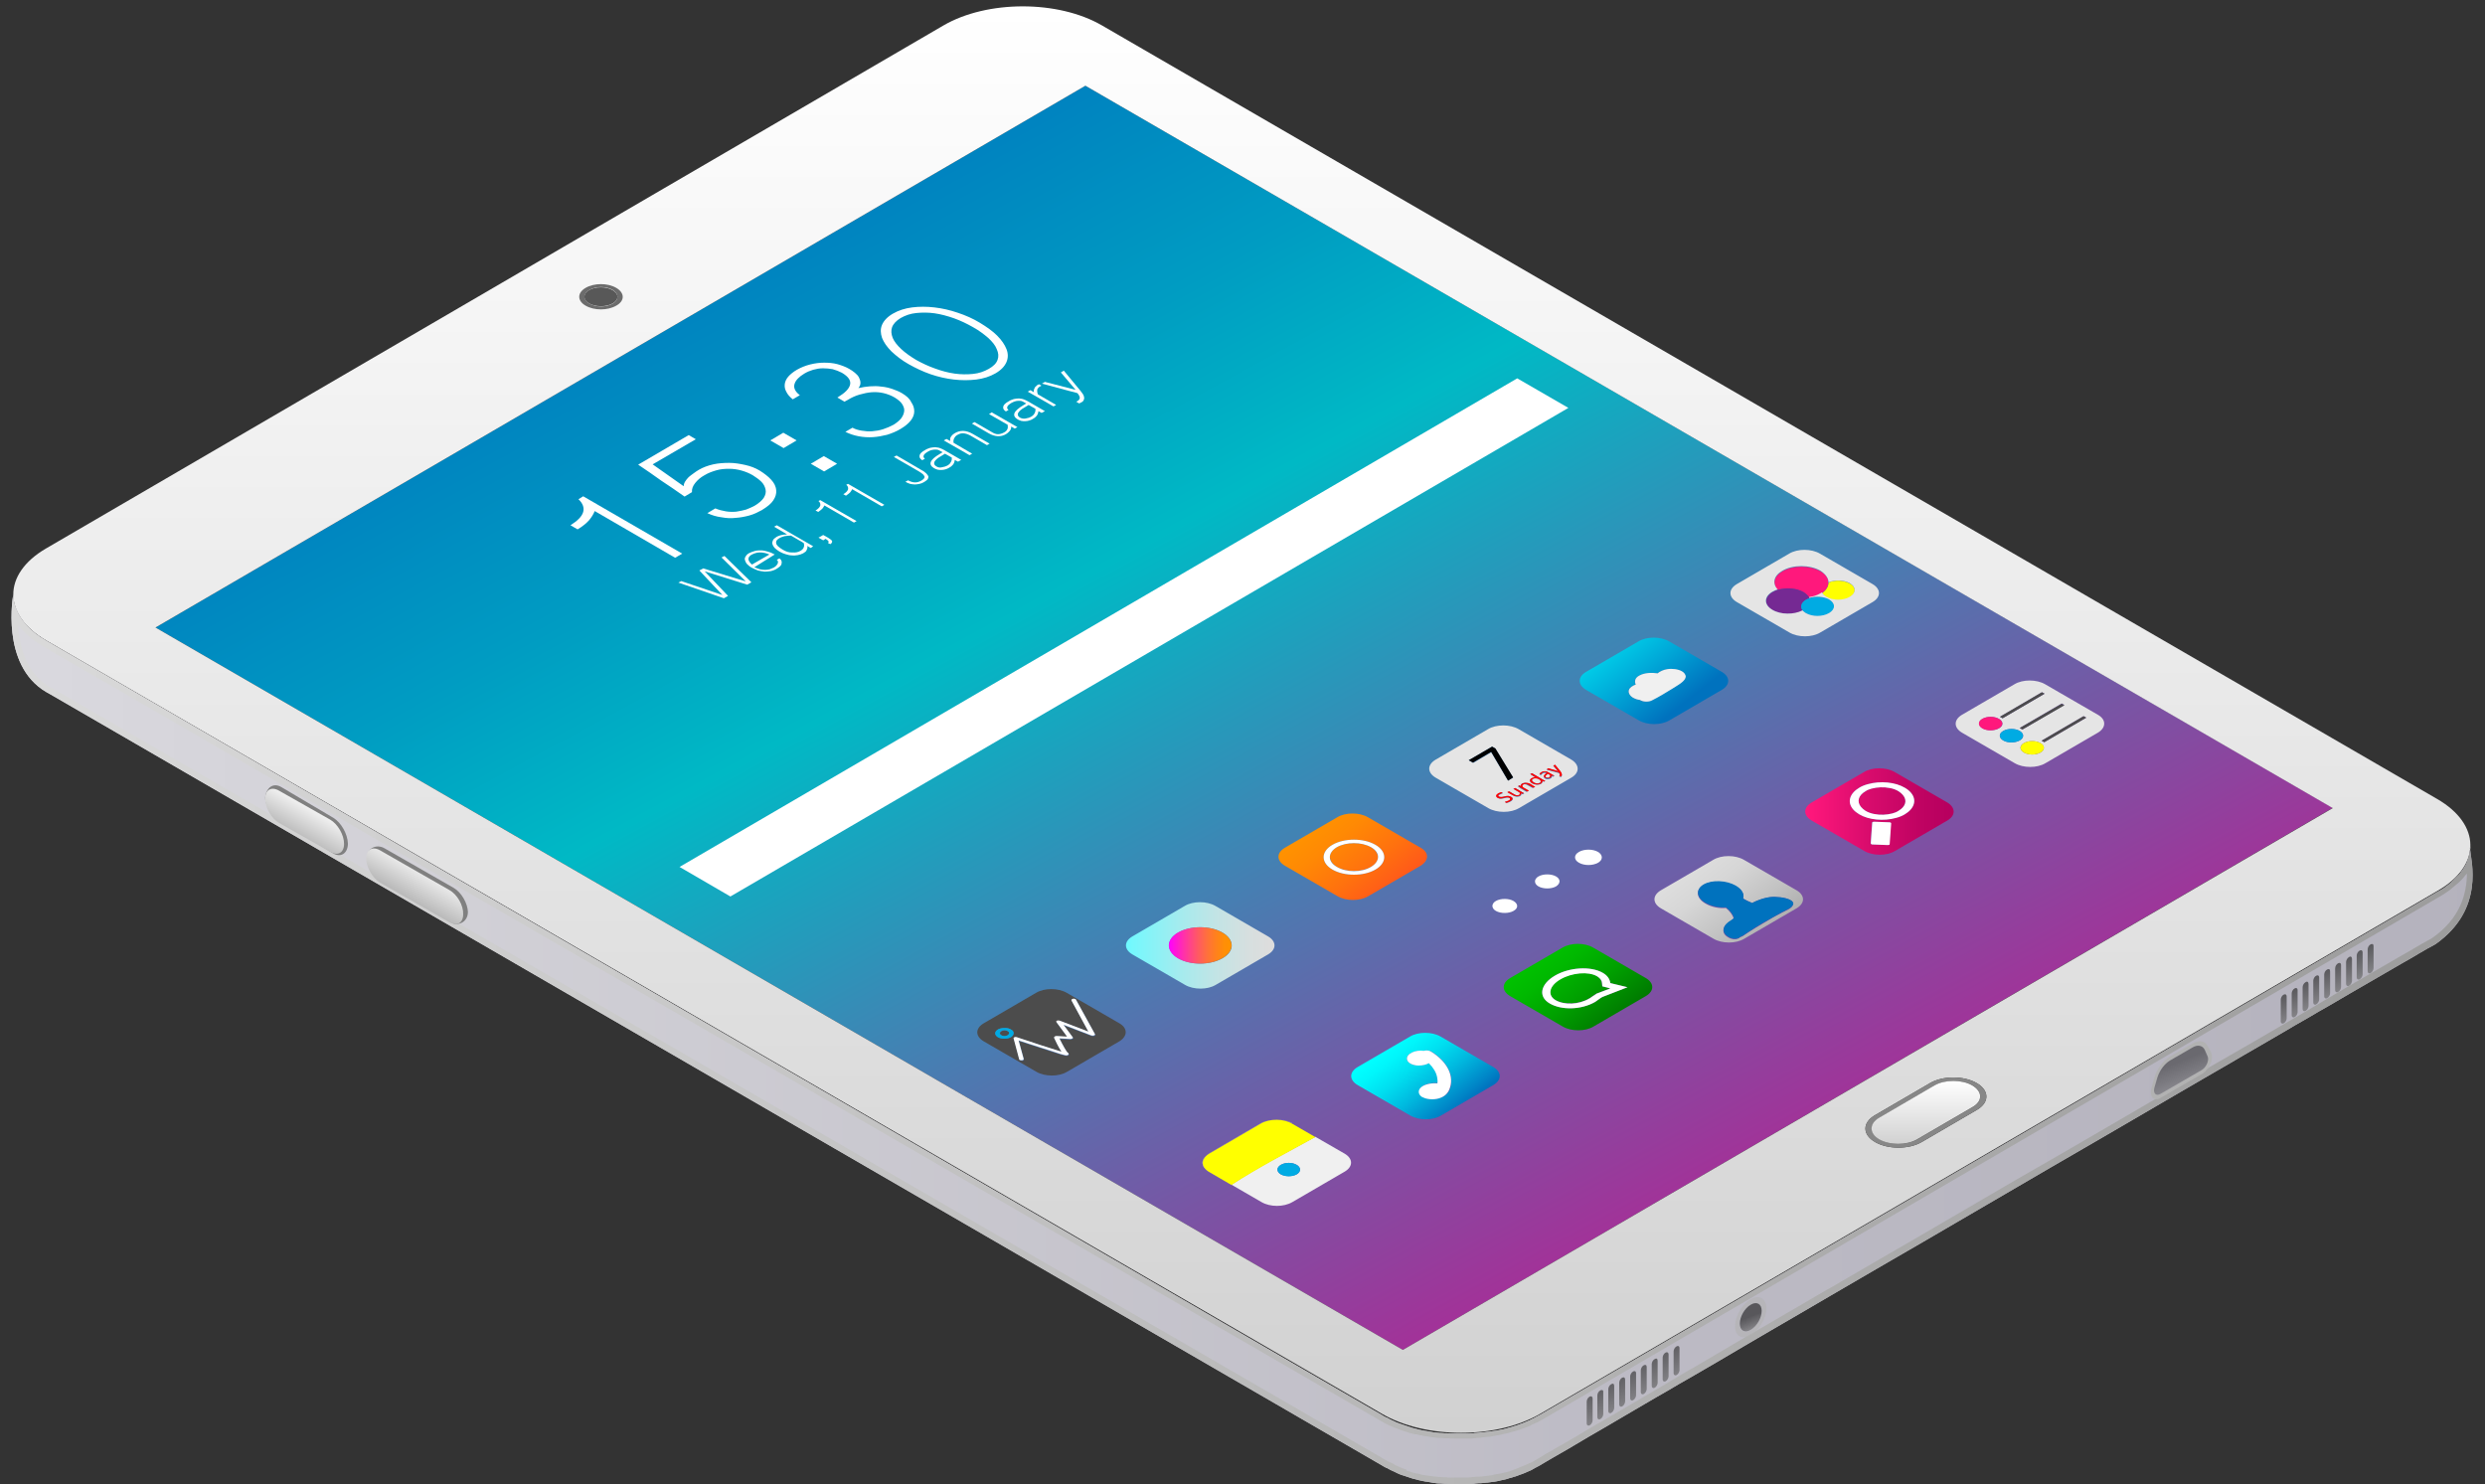 <?xml version="1.0" encoding="UTF-8"?><svg xmlns="http://www.w3.org/2000/svg" xmlns:xlink="http://www.w3.org/1999/xlink" height="502.1" preserveAspectRatio="xMidYMid meet" version="1.0" viewBox="-3.9 -2.2 840.7 502.1" width="840.7" zoomAndPan="magnify"><rect x="-3.9" y="-2.2" width="840.7" height="502.1" fill="#333333" stroke="none"/><g><g><g><g><linearGradient gradientUnits="userSpaceOnUse" id="a" x1="257.287" x2="610.076" xlink:actuate="onLoad" xlink:show="other" xlink:type="simple" xmlns:xlink="http://www.w3.org/1999/xlink" y1="-53.118" y2="595.714"><stop offset=".074" stop-color="#0072be"/><stop offset=".143" stop-color="#007ebf"/><stop offset=".265" stop-color="#009cc2"/><stop offset=".361" stop-color="#00b9c5"/><stop offset=".606" stop-color="#6b60a8"/><stop offset=".754" stop-color="#a72e97"/><stop offset=".899" stop-color="#e397ac"/></linearGradient><path d="M48.7 210.1L470.7 454.5 785.3 271.1 363.3 26.8z" fill="url(#a)"/><linearGradient gradientUnits="userSpaceOnUse" id="b" x1="416.209" x2="416.209" xlink:actuate="onLoad" xlink:show="other" xlink:type="simple" xmlns:xlink="http://www.w3.org/1999/xlink" y1="0" y2="482.661"><stop offset="0" stop-color="#fff"/><stop offset="1" stop-color="#d1d1d1"/></linearGradient><path d="M820.6,268.1L368.9,6.4 c-14.8-8.6-38.8-8.6-53.6,0l-303.7,177c-14.7,8.6-14.7,22.5,0.2,31.1l451.8,261.6c14.8,8.6,38.8,8.6,53.6,0l303.7-177 C835.6,290.6,835.5,276.7,820.6,268.1z M664.9,373.3l-18.7,10.9c-4.3,2.5-11.4,2.5-15.7,0c-4.4-2.5-4.4-6.6-0.1-9.1l18.7-10.9 c4.3-2.5,11.4-2.5,15.7,0C669.2,366.7,669.2,370.8,664.9,373.3z M470.7,454.5l-422-244.4L363.3,26.8l422,244.4L470.7,454.5z" fill="url(#b)"/><g><path d="M664.8,364.2c-4.4-2.5-11.4-2.5-15.7,0l-18.7,10.9c-4.3,2.5-4.3,6.6,0.1,9.1c4.4,2.5,11.4,2.5,15.7,0 l18.7-10.9C669.2,370.8,669.2,366.7,664.8,364.2z M663.4,372.4l-18.7,10.9c-3.5,2-9.2,2-12.7,0c-3.5-2-3.5-5.4,0-7.4l18.7-10.9 c3.5-2,9.2-2,12.7,0C666.9,367.1,666.9,370.4,663.4,372.4z" fill="#878787"/></g><linearGradient gradientUnits="userSpaceOnUse" id="c" x1="647.643" x2="647.643" xlink:actuate="onLoad" xlink:show="other" xlink:type="simple" xmlns:xlink="http://www.w3.org/1999/xlink" y1="363.501" y2="384.87"><stop offset="0" stop-color="#fff"/><stop offset="1" stop-color="#d1d1d1"/></linearGradient><path d="M663.3,365c-3.5-2-9.2-2-12.7,0l-18.7,10.9 c-3.5,2-3.5,5.4,0,7.4c3.5,2,9.2,2,12.7,0l18.7-10.9C666.9,370.4,666.9,367.1,663.3,365z" fill="url(#c)"/><g><linearGradient gradientUnits="userSpaceOnUse" id="d" x1="11.838" x2="844.535" xlink:actuate="onLoad" xlink:show="other" xlink:type="simple" xmlns:xlink="http://www.w3.org/1999/xlink" y1="349.458" y2="349.458"><stop offset="0" stop-color="#d9d8de"/><stop offset=".145" stop-color="#d2d1d7"/><stop offset=".667" stop-color="#bcbac4"/><stop offset="1" stop-color="#b4b2bd"/></linearGradient><path d="M831.8,283.7c0,0.2,0,0.4,0,0.7 c0,0.2,0,0.4,0,0.6c0,0.2,0,0.3-0.1,0.5c0,0.2-0.1,0.4-0.1,0.6c0,0.2-0.1,0.3-0.1,0.5c0,0.2-0.1,0.4-0.1,0.6 c0,0.2-0.1,0.3-0.1,0.5c-0.1,0.2-0.1,0.4-0.2,0.6c-0.1,0.2-0.1,0.3-0.2,0.5c-0.1,0.2-0.2,0.4-0.2,0.6c-0.1,0.2-0.1,0.3-0.2,0.5 c-0.1,0.2-0.2,0.4-0.3,0.6c-0.1,0.2-0.2,0.3-0.3,0.5c-0.1,0.2-0.3,0.4-0.4,0.7c-0.1,0.1-0.2,0.3-0.3,0.4 c-0.2,0.2-0.4,0.5-0.5,0.7c-0.1,0.1-0.2,0.2-0.2,0.3c-0.3,0.4-0.6,0.8-1,1.1c-0.1,0.1-0.2,0.2-0.3,0.3 c-0.3,0.3-0.6,0.6-0.9,0.9c-0.1,0.1-0.3,0.3-0.4,0.4c-0.2,0.2-0.4,0.3-0.5,0.5c-0.2,0.1-0.3,0.3-0.5,0.4 c-0.2,0.2-0.4,0.3-0.6,0.5c-0.2,0.1-0.4,0.3-0.6,0.4c-0.2,0.2-0.4,0.3-0.6,0.5c-0.2,0.1-0.4,0.3-0.6,0.4 c-0.2,0.1-0.5,0.3-0.7,0.4c-0.3,0.2-0.6,0.4-0.9,0.5l-303.7,177c-0.6,0.3-1.2,0.6-1.7,0.9c-0.2,0.1-0.3,0.2-0.5,0.3 c-0.5,0.2-0.9,0.4-1.4,0.7c-0.2,0.1-0.3,0.1-0.5,0.2c-0.6,0.3-1.2,0.5-1.9,0.8c-0.1,0-0.2,0.1-0.3,0.1 c-0.5,0.2-1.1,0.4-1.6,0.6c-0.2,0.1-0.5,0.2-0.7,0.2c-0.3,0.1-0.6,0.2-0.9,0.3c-0.3,0.1-0.5,0.2-0.8,0.2 c-0.3,0.1-0.6,0.2-0.9,0.3c-0.3,0.1-0.5,0.1-0.8,0.2c-0.3,0.1-0.6,0.2-1,0.2c-0.3,0.1-0.5,0.1-0.8,0.2c-0.3,0.1-0.7,0.1-1,0.2 c-0.3,0-0.5,0.1-0.8,0.1c-0.7,0.1-1.4,0.2-2.1,0.3c-0.1,0-0.2,0-0.3,0c-0.6,0.1-1.3,0.2-1.9,0.2c-0.2,0-0.5,0-0.7,0.1 c-0.4,0-0.8,0.1-1.2,0.1c-0.3,0-0.5,0-0.8,0.1c-0.4,0-0.8,0-1.3,0.1c-0.2,0-0.5,0-0.7,0c-0.4,0-0.7,0-1.1,0c-0.3,0-0.5,0-0.8,0 c-0.4,0-0.8,0-1.2,0c-0.2,0-0.5,0-0.7,0c-0.4,0-0.7,0-1.1,0c-0.3,0-0.5,0-0.8,0c-0.4,0-0.8-0.1-1.2-0.1c-0.2,0-0.5,0-0.7,0 c-0.5,0-0.9-0.1-1.4-0.1c-0.1,0-0.3,0-0.4,0c-0.6-0.1-1.2-0.1-1.8-0.2c-0.1,0-0.1,0-0.2,0c-0.5-0.1-1.1-0.2-1.6-0.3 c-0.2,0-0.4-0.1-0.6-0.1c-0.4-0.1-0.8-0.1-1.2-0.2c-0.2,0-0.4-0.1-0.6-0.1c-0.4-0.1-0.9-0.2-1.3-0.3c-0.2-0.1-0.5-0.1-0.7-0.2 c-0.4-0.1-0.8-0.2-1.2-0.3c-0.2-0.1-0.4-0.1-0.6-0.2c-0.6-0.2-1.2-0.4-1.8-0.6c-0.1,0-0.2-0.1-0.3-0.1c-0.7-0.2-1.3-0.5-2-0.7 c-0.3-0.1-0.5-0.2-0.8-0.3c-0.2-0.1-0.4-0.2-0.6-0.3c-0.3-0.1-0.6-0.3-0.9-0.4c-0.2-0.1-0.4-0.2-0.6-0.3 c-0.3-0.2-0.6-0.3-0.9-0.5c-0.2-0.1-0.3-0.2-0.5-0.2c-0.5-0.2-0.9-0.5-1.4-0.8L11.8,214.6C9,213,6.7,211.2,5,209.2 c-1.2-1.3-2.1-2.6-2.8-4c-0.3-0.7-0.6-1.4-0.9-2.1c-0.5-1.4-0.7-2.8-0.7-4.2c0,0-4.5,23.8,11.1,33l1.6,0.9l450.2,260.7 c0.4,0.3,0.9,0.5,1.4,0.8c0.2,0.1,0.3,0.2,0.5,0.2c0.3,0.2,0.6,0.3,0.9,0.5c0.2,0.1,0.4,0.2,0.6,0.3c0.3,0.1,0.6,0.3,0.9,0.4 c0.2,0.1,0.4,0.2,0.6,0.3c0.2,0.1,0.4,0.2,0.6,0.3c0.1,0,0.1,0,0.2,0.1c0.7,0.3,1.3,0.5,2,0.7c0.1,0,0.2,0.1,0.3,0.1 c0.6,0.2,1.2,0.4,1.8,0.6c0.1,0,0.2,0.1,0.3,0.1c0.1,0,0.2,0.1,0.3,0.1c0.4,0.1,0.8,0.2,1.2,0.3c0.2,0.1,0.5,0.1,0.7,0.2 c0.4,0.1,0.8,0.2,1.3,0.3c0.2,0,0.3,0.1,0.5,0.1c0,0,0.1,0,0.1,0c0.4,0.1,0.8,0.2,1.2,0.2c0.2,0,0.4,0.1,0.6,0.1 c0.5,0.1,1.1,0.2,1.6,0.3c0.1,0,0.2,0,0.2,0c0.6,0.1,1.2,0.2,1.8,0.2c0.2,0,0.3,0,0.5,0c0.4,0,0.9,0.1,1.3,0.1c0,0,0,0,0,0 c0.2,0,0.4,0,0.6,0c0.4,0,0.8,0.1,1.2,0.1c0.3,0,0.5,0,0.8,0c0.4,0,0.7,0,1.1,0c0,0,0.1,0,0.1,0c0.2,0,0.4,0,0.6,0 c0.4,0,0.8,0,1.2,0c0.3,0,0.5,0,0.8,0c0.4,0,0.7,0,1.1,0c0.1,0,0.1,0,0.2,0c0.2,0,0.3,0,0.5,0c0.4,0,0.9,0,1.3-0.1 c0.3,0,0.5,0,0.8-0.1c0.4,0,0.8-0.1,1.2-0.1c0.1,0,0.3,0,0.4,0c0.1,0,0.2,0,0.3,0c0.6-0.1,1.3-0.1,1.9-0.2c0.1,0,0.2,0,0.3,0 c0.7-0.1,1.4-0.2,2.1-0.3c0.1,0,0.1,0,0.2,0c0.2,0,0.4-0.1,0.6-0.1c0.3-0.1,0.7-0.1,1-0.2c0.3-0.1,0.5-0.1,0.8-0.2 c0.3-0.1,0.6-0.1,1-0.2c0.3-0.1,0.5-0.1,0.8-0.2c0.3-0.1,0.6-0.2,0.9-0.3c0.3-0.1,0.5-0.1,0.8-0.2c0.3-0.1,0.6-0.2,0.9-0.3 c0.1,0,0.3-0.1,0.4-0.1c0.1,0,0.2-0.1,0.3-0.1c0.6-0.2,1.1-0.4,1.6-0.6c0.1,0,0.2-0.1,0.3-0.1c0.6-0.2,1.3-0.5,1.9-0.8 c0.2-0.1,0.3-0.1,0.5-0.2c0.5-0.2,0.9-0.4,1.4-0.7c0.2-0.1,0.3-0.2,0.5-0.3c0.6-0.3,1.2-0.6,1.7-0.9c0.2-0.1,0.3-0.2,0.5-0.3 c0.5-0.3,1-0.6,1.5-0.9c0.8-0.5,1.6-0.9,2.4-1.4c1.1-0.6,2.2-1.3,3.3-1.9c1.4-0.8,2.8-1.6,4.1-2.4c1.6-1,3.3-1.9,4.9-2.9 c1.9-1.1,3.8-2.2,5.7-3.3c2.1-1.2,4.2-2.5,6.3-3.7c2.3-1.4,4.7-2.7,7-4.1c2.5-1.5,5-2.9,7.6-4.4c2.7-1.6,5.4-3.2,8.1-4.7 c2.9-1.7,5.7-3.3,8.6-5c3-1.8,6-3.5,9-5.3c3.1-1.8,6.3-3.7,9.4-5.5c3.3-1.9,6.5-3.8,9.8-5.7c3.4-2,6.7-3.9,10.1-5.9 c3.4-2,6.9-4,10.3-6c3.5-2,7-4.1,10.5-6.1c3.6-2.1,7.1-4.1,10.7-6.2c3.6-2.1,7.2-4.2,10.8-6.3c3.6-2.1,7.2-4.2,10.8-6.3 c3.6-2.1,7.2-4.2,10.8-6.3c3.6-2.1,7.2-4.2,10.8-6.3c3.6-2.1,7.1-4.1,10.7-6.2c3.5-2,7-4.1,10.5-6.1c3.4-2,6.9-4,10.3-6 c3.4-2,6.7-3.9,10.1-5.9c3.3-1.9,6.5-3.8,9.8-5.7c3.2-1.8,6.3-3.7,9.5-5.5c3-1.8,6-3.5,9.1-5.3c2.9-1.7,5.8-3.4,8.6-5 c2.7-1.6,5.4-3.2,8.1-4.7c2.5-1.5,5.1-3,7.6-4.4c2.3-1.4,4.7-2.7,7-4.1c2.1-1.2,4.3-2.5,6.4-3.7c1.9-1.1,3.8-2.2,5.7-3.3 c1.7-1,3.3-1.9,5-2.9c1.4-0.8,2.8-1.6,4.2-2.4c1.1-0.7,2.2-1.3,3.4-2c0.8-0.5,1.7-1,2.5-1.4c0.5-0.3,1.1-0.6,1.6-0.9 c16.7-11.8,12-28.1,11.6-32.4C831.8,284.2,831.8,284,831.8,283.7z" fill="url(#d)"/><linearGradient gradientUnits="userSpaceOnUse" id="e" x1="0" x2="832.698" xlink:actuate="onLoad" xlink:show="other" xlink:type="simple" xmlns:xlink="http://www.w3.org/1999/xlink" y1="349.457" y2="349.457"><stop offset=".01" stop-color="#d9d9d9"/><stop offset="1" stop-color="#9c9c9c"/></linearGradient><path d="M831.8,283.9c0,0.2,0,0.4,0,0.5 c0,0.2,0,0.4,0,0.6c0,0.2,0,0.3-0.1,0.5c0,0.2-0.1,0.4-0.1,0.6c0,0.2-0.1,0.3-0.1,0.5c0,0.2-0.1,0.4-0.1,0.6 c0,0.2-0.1,0.3-0.1,0.5c-0.1,0.2-0.1,0.4-0.2,0.6c-0.1,0.2-0.1,0.3-0.2,0.5c-0.1,0.2-0.2,0.4-0.2,0.6c-0.1,0.2-0.1,0.3-0.2,0.5 c-0.1,0.2-0.2,0.4-0.3,0.6c-0.1,0.2-0.2,0.3-0.3,0.5c-0.1,0.2-0.3,0.4-0.4,0.7c-0.1,0.1-0.2,0.3-0.3,0.4 c-0.2,0.2-0.4,0.5-0.5,0.7c-0.1,0.1-0.2,0.2-0.2,0.3c-0.3,0.4-0.6,0.8-1,1.1c-0.1,0.1-0.2,0.2-0.3,0.3 c-0.3,0.3-0.6,0.6-0.9,0.9c-0.1,0.1-0.3,0.3-0.4,0.4c-0.2,0.2-0.4,0.3-0.5,0.5c-0.2,0.1-0.3,0.3-0.5,0.4 c-0.2,0.2-0.4,0.3-0.6,0.5c-0.2,0.1-0.4,0.3-0.6,0.4c-0.2,0.2-0.4,0.3-0.6,0.5c-0.2,0.1-0.4,0.3-0.6,0.4 c-0.2,0.1-0.5,0.3-0.7,0.4c-0.3,0.2-0.6,0.4-0.9,0.5l-303.7,177c-0.6,0.3-1.2,0.6-1.7,0.9c-0.2,0.1-0.3,0.2-0.5,0.3 c-0.5,0.2-0.9,0.4-1.4,0.7c-0.2,0.1-0.3,0.1-0.5,0.2c-0.6,0.3-1.2,0.5-1.9,0.8c-0.1,0-0.2,0.1-0.3,0.1 c-0.5,0.2-1.1,0.4-1.6,0.6c-0.2,0.1-0.5,0.2-0.7,0.2c-0.3,0.1-0.6,0.2-0.9,0.3c-0.3,0.1-0.5,0.2-0.8,0.2 c-0.3,0.1-0.6,0.2-0.9,0.3c-0.3,0.1-0.5,0.1-0.8,0.2c-0.3,0.1-0.6,0.2-1,0.2c-0.3,0.1-0.5,0.1-0.8,0.2c-0.3,0.1-0.7,0.1-1,0.2 c-0.3,0-0.5,0.1-0.8,0.1c-0.7,0.1-1.4,0.2-2.1,0.3c-0.1,0-0.2,0-0.3,0c-0.6,0.1-1.3,0.2-1.9,0.2c-0.2,0-0.5,0-0.7,0.1 c-0.4,0-0.8,0.1-1.2,0.1c-0.3,0-0.5,0-0.8,0.1c-0.4,0-0.8,0-1.3,0.1c-0.2,0-0.5,0-0.7,0c-0.4,0-0.7,0-1.1,0c-0.3,0-0.5,0-0.8,0 c0,0,0,0-0.1,0c-0.4,0-0.7,0-1.1,0c-0.2,0-0.5,0-0.7,0c-0.4,0-0.7,0-1.1,0c-0.3,0-0.5,0-0.8,0c-0.4,0-0.8-0.1-1.2-0.1 c-0.2,0-0.5,0-0.7,0c-0.5,0-0.9-0.1-1.4-0.1c-0.1,0-0.3,0-0.4,0c-0.6-0.1-1.2-0.1-1.8-0.2c-0.1,0-0.1,0-0.2,0 c-0.5-0.1-1.1-0.2-1.6-0.3c-0.2,0-0.4-0.1-0.6-0.1c-0.4-0.1-0.8-0.1-1.2-0.2c-0.2,0-0.4-0.1-0.6-0.1c-0.4-0.1-0.9-0.2-1.3-0.3 c-0.2-0.1-0.5-0.1-0.7-0.2c-0.4-0.1-0.8-0.2-1.2-0.3c-0.2-0.1-0.4-0.1-0.6-0.2c-0.6-0.2-1.2-0.4-1.8-0.6 c-0.1,0-0.2-0.1-0.3-0.1c-0.7-0.2-1.3-0.5-2-0.7c-0.3-0.1-0.5-0.2-0.8-0.3c-0.2-0.1-0.4-0.2-0.6-0.3c-0.3-0.1-0.6-0.3-0.9-0.4 c-0.2-0.1-0.4-0.2-0.6-0.3c-0.3-0.2-0.6-0.3-0.9-0.5c-0.2-0.1-0.3-0.2-0.5-0.2c-0.5-0.2-0.9-0.5-1.4-0.8L11.8,214.6 C9,213,6.7,211.2,5,209.2c-1.2-1.3-2.1-2.6-2.8-4c-0.3-0.7-0.6-1.4-0.9-2.1c-0.5-1.4-0.7-2.8-0.7-4.2c0,0-4.5,23.8,11.1,33 l1.6,0.9l450.2,260.7c0.4,0.3,0.9,0.5,1.4,0.8c0.2,0.1,0.3,0.2,0.5,0.2c0.3,0.2,0.6,0.3,0.9,0.5c0.2,0.1,0.4,0.2,0.6,0.3 c0.3,0.1,0.6,0.3,0.9,0.4c0.2,0.1,0.4,0.2,0.6,0.3c0.2,0.1,0.4,0.2,0.6,0.3c0.1,0,0.1,0,0.2,0.1c0.7,0.3,1.3,0.5,2,0.7 c0.1,0,0.2,0.1,0.3,0.1c0.6,0.2,1.2,0.4,1.8,0.6c0.1,0,0.2,0.1,0.3,0.1c0.1,0,0.2,0.1,0.3,0.1c0.4,0.1,0.8,0.2,1.2,0.3 c0.2,0.1,0.5,0.1,0.7,0.2c0.4,0.1,0.8,0.2,1.3,0.3c0.2,0,0.3,0.1,0.5,0.1c0,0,0.1,0,0.1,0c0.4,0.1,0.8,0.2,1.2,0.2 c0.2,0,0.4,0.1,0.6,0.1c0.5,0.1,1.1,0.2,1.6,0.3c0.1,0,0.2,0,0.2,0c0.6,0.1,1.2,0.2,1.8,0.2c0.2,0,0.3,0,0.5,0 c0.4,0,0.9,0.1,1.3,0.1c0,0,0,0,0,0c0.2,0,0.4,0,0.6,0c0.4,0,0.8,0.1,1.2,0.1c0.3,0,0.5,0,0.8,0c0.4,0,0.7,0,1.1,0 c0,0,0.1,0,0.1,0c0.2,0,0.4,0,0.6,0c0.4,0,0.7,0,1.1,0c0,0,0.1,0,0.1,0c0.3,0,0.5,0,0.8,0c0.4,0,0.7,0,1.1,0c0.1,0,0.1,0,0.2,0 c0.2,0,0.3,0,0.5,0c0.4,0,0.9,0,1.3-0.1c0.3,0,0.5,0,0.8-0.1c0.4,0,0.8-0.1,1.2-0.1c0.1,0,0.3,0,0.4,0c0.1,0,0.2,0,0.3,0 c0.6-0.1,1.3-0.1,1.9-0.2c0.1,0,0.2,0,0.3,0c0.7-0.1,1.4-0.2,2.1-0.3c0.1,0,0.1,0,0.2,0c0.2,0,0.4-0.1,0.6-0.1 c0.3-0.1,0.7-0.1,1-0.2c0.3-0.1,0.5-0.1,0.8-0.2c0.3-0.1,0.6-0.1,1-0.2c0.3-0.1,0.5-0.1,0.8-0.2c0.3-0.1,0.6-0.2,0.9-0.3 c0.3-0.1,0.5-0.1,0.8-0.2c0.3-0.1,0.6-0.2,0.9-0.3c0.1,0,0.3-0.1,0.4-0.1c0.1,0,0.2-0.1,0.3-0.1c0.6-0.2,1.1-0.4,1.6-0.6 c0.1,0,0.2-0.1,0.3-0.1c0.6-0.2,1.3-0.5,1.9-0.8c0.2-0.1,0.3-0.1,0.5-0.2c0.5-0.2,0.9-0.4,1.4-0.7c0.2-0.1,0.3-0.2,0.5-0.3 c0.6-0.3,1.2-0.6,1.7-0.9c0.2-0.1,0.3-0.2,0.5-0.3c0.5-0.3,1-0.6,1.5-0.9c0.8-0.5,1.6-0.9,2.4-1.4c1.1-0.6,2.2-1.3,3.3-1.9 c1.4-0.8,2.8-1.6,4.1-2.4c1.6-1,3.3-1.9,4.9-2.9c1.9-1.1,3.8-2.2,5.7-3.3c2.1-1.2,4.2-2.5,6.3-3.7c2.3-1.4,4.7-2.7,7-4.1 c2.5-1.5,5-2.9,7.6-4.4c2.7-1.6,5.4-3.2,8.1-4.7c2.9-1.7,5.7-3.3,8.6-5c3-1.8,6-3.5,9-5.3c3.1-1.8,6.3-3.7,9.4-5.5 c3.3-1.9,6.5-3.8,9.8-5.7c3.4-2,6.7-3.9,10.1-5.9c3.4-2,6.9-4,10.3-6c3.5-2,7-4.1,10.5-6.1c3.6-2.1,7.1-4.1,10.7-6.2 c3.6-2.1,7.2-4.2,10.8-6.3c3.6-2.1,7.2-4.2,10.8-6.3c3.6-2.1,7.2-4.2,10.8-6.3c3.6-2.1,7.2-4.2,10.8-6.3 c3.6-2.1,7.1-4.1,10.7-6.2c3.5-2,7-4.1,10.5-6.1c3.4-2,6.9-4,10.3-6c3.4-2,6.7-3.9,10.1-5.9c3.3-1.9,6.5-3.8,9.8-5.7 c3.2-1.8,6.3-3.7,9.5-5.5c3-1.8,6-3.5,9.1-5.3c2.9-1.7,5.8-3.4,8.6-5c2.7-1.6,5.4-3.2,8.1-4.7c2.5-1.5,5.1-3,7.6-4.4 c2.3-1.4,4.7-2.7,7-4.1c2.1-1.2,4.3-2.5,6.4-3.7c1.9-1.1,3.8-2.2,5.7-3.3c1.7-1,3.3-1.9,5-2.9c1.4-0.8,2.8-1.6,4.2-2.4 c1.1-0.7,2.2-1.3,3.4-2c0.8-0.5,1.7-1,2.5-1.4c0.5-0.3,1.1-0.6,1.6-0.9c16.7-11.8,12-28.1,11.6-32.4 C831.8,284.3,831.8,284.1,831.8,283.9z M819,315.1c-0.2,0.2-0.5,0.3-0.8,0.5c-0.2,0.1-0.4,0.2-0.6,0.3l-2.5,1.4l-3.4,2 l-2.1,1.2l-2.1,1.2l-5,2.9l-5.2,3l-0.5,0.3l-6.4,3.7l-7,4.1l-4.9,2.9l-2.7,1.6l-8.1,4.7l-8.6,5l-4.5,2.6l-4.5,2.6l-5.6,3.2 l-3.9,2.3l-4.9,2.9l-4.9,2.9l-10.1,5.9l-10.3,6l-10.5,6.1l-3.6,2.1l-7.1,4.1l-5.4,3.1l-5.4,3.1l-10.8,6.3l-10.8,6.3l-10.8,6.3 l-3.6,2.1l-7.1,4.1l-10.5,6.1l-9.1,5.3l-1.3,0.7l-10.1,5.9l-9.8,5.7l-7.3,4.2l-2.2,1.3l-9,5.3l-7.5,4.4l-1.1,0.6l-5.6,3.3 l-2.5,1.5l-4.2,2.5l-3.3,1.9l-1.3,0.8l-5.7,3.3l-6.3,3.7l-2.3,1.3l-3.4,2l-3.5,2.1l-1.4,0.8l-3.4,2l-0.8,0.4l-1.7,1l-1.7,1 l-1.3,0.7l-1.1,0.7l-0.5,0.3l-1,0.6l-0.2,0.1l-0.3,0.2c-0.5,0.3-1,0.6-1.6,0.9c-0.1,0.1-0.3,0.1-0.4,0.2l-0.1,0 c-0.4,0.2-0.9,0.4-1.3,0.6l-0.2,0.1c-0.1,0-0.2,0.1-0.3,0.1c-0.6,0.3-1.2,0.5-1.8,0.7c0,0-0.1,0-0.1,0.1l-0.2,0.1 c-0.5,0.2-1,0.4-1.6,0.6c-0.1,0-0.1,0-0.2,0.1l-0.1,0c-0.1,0-0.1,0-0.2,0.1c-0.1,0-0.1,0-0.2,0.1c-0.3,0.1-0.6,0.2-0.9,0.3 c-0.3,0.1-0.5,0.1-0.8,0.2c-0.3,0.1-0.6,0.2-0.9,0.2c-0.3,0.1-0.5,0.1-0.8,0.2c-0.3,0.1-0.6,0.1-0.9,0.2l-0.1,0 c-0.2,0.1-0.5,0.1-0.7,0.1c-0.3,0.1-0.6,0.1-1,0.2l-0.3,0.1c-0.1,0-0.2,0-0.3,0.1l0,0c-0.1,0-0.1,0-0.2,0 c-0.7,0.1-1.4,0.2-2.1,0.3l-0.1,0l-0.2,0c-0.6,0.1-1.2,0.2-1.8,0.2c-0.1,0-0.1,0-0.2,0l-0.1,0c-0.1,0-0.1,0-0.2,0 c-0.1,0-0.2,0-0.2,0c-0.4,0-0.8,0.1-1.2,0.1c-0.2,0-0.5,0-0.7,0.1c-0.4,0-0.8,0-1.2,0.1c-0.1,0-0.2,0-0.3,0c-0.1,0-0.2,0-0.2,0 l-0.1,0l-0.1,0c-0.3,0-0.6,0-1,0l-0.1,0l-0.3,0c-0.2,0-0.3,0-0.5,0h-0.1c-0.3,0-0.7,0-1,0l-0.1,0l-0.3,0c-0.1,0-0.2,0-0.3,0 l-0.1,0c-0.3,0-0.6,0-0.8,0l-0.2,0l-0.3,0c-0.2,0-0.3,0-0.5,0c-0.3,0-0.6,0-0.9-0.1l-0.2,0l-0.3,0c-0.1,0-0.2,0-0.3,0 c0,0-0.1,0-0.1,0c-0.4,0-0.9-0.1-1.3-0.1l-0.2,0c-0.1,0-0.2,0-0.2,0c-0.6-0.1-1.2-0.1-1.8-0.2l-0.1,0l-0.1,0 c-0.5-0.1-1-0.2-1.5-0.2c-0.1,0-0.2,0-0.3-0.1l-0.3,0l-0.1,0c-0.4-0.1-0.7-0.1-1.1-0.2l-0.1,0c-0.1,0-0.1,0-0.2,0 c-0.1,0-0.2,0-0.2-0.1c-0.4-0.1-0.8-0.2-1.2-0.3c-0.2,0-0.3-0.1-0.5-0.1l-0.2,0c-0.4-0.1-0.7-0.2-1.1-0.3c-0.1,0-0.1,0-0.2-0.1 c0,0-0.1,0-0.1,0l-0.1,0c-0.1,0-0.1,0-0.2-0.1c-0.6-0.2-1.2-0.4-1.7-0.5L472,495l-0.1,0c-0.6-0.2-1.2-0.4-1.9-0.7 c-0.1,0-0.1,0-0.2-0.1l0,0c-0.1,0-0.2-0.1-0.3-0.1l-0.2-0.1l-0.2-0.1c-0.1-0.1-0.3-0.1-0.4-0.2c-0.3-0.1-0.6-0.2-0.8-0.4 l-0.2-0.1c-0.1-0.1-0.2-0.1-0.3-0.2c-0.3-0.1-0.6-0.3-0.9-0.4l-0.2-0.1c-0.1,0-0.2-0.1-0.2-0.1c-0.5-0.2-0.9-0.5-1.3-0.7 L14.4,231l-1.6-0.9c-7.9-4.7-10.2-13.7-10.6-20.8c0.4,0.5,0.8,0.9,1.2,1.4c1.9,2.1,4.4,4.1,7.3,5.8l451.8,261.6 c0.5,0.3,0.9,0.5,1.4,0.8c0.1,0.1,0.2,0.1,0.3,0.2l0.2,0.1c0.3,0.2,0.7,0.3,1,0.5c0.1,0.1,0.3,0.1,0.4,0.2l0.2,0.1 c0.3,0.1,0.6,0.3,0.9,0.4c0.2,0.1,0.3,0.1,0.5,0.2l0.2,0.1c0.3,0.1,0.6,0.2,0.8,0.3c0.7,0.3,1.4,0.5,2.1,0.8 c0.1,0,0.1,0,0.2,0.1l0.1,0c0.6,0.2,1.2,0.4,1.9,0.6c0.2,0.1,0.4,0.1,0.7,0.2c0.4,0.1,0.8,0.2,1.2,0.3l0.2,0 c0.2,0,0.4,0.1,0.6,0.1c0.4,0.1,0.9,0.2,1.3,0.3l0.2,0c0.1,0,0.3,0.1,0.4,0.1c0.4,0.1,0.8,0.2,1.2,0.2l0.1,0l0.2,0 c0.1,0,0.3,0.1,0.4,0.1c0.6,0.1,1.1,0.2,1.7,0.3l0.1,0l0.2,0c0.6,0.1,1.2,0.2,1.9,0.2c0.1,0,0.2,0,0.3,0l0.2,0 c0.5,0,0.9,0.1,1.4,0.1c0.2,0,0.3,0,0.5,0l0.3,0l0.2,0c0.3,0,0.7,0,1,0.1c0.2,0,0.3,0,0.5,0l0.3,0l0.2,0c0.3,0,0.6,0,0.9,0 c0.2,0,0.3,0,0.5,0l0.3,0l0,0c0.4,0,0.7,0,1.1,0l0,0c0,0,0,0,0,0c0.2,0,0.4,0,0.6,0l0.2,0l0.1,0c0.4,0,0.7,0,1.1,0 c0.2,0,0.4,0,0.5,0l0.2,0c0.4,0,0.9,0,1.3-0.1c0.3,0,0.5,0,0.8-0.1c0.4,0,0.8-0.1,1.3-0.1c0.2,0,0.5,0,0.7-0.1 c0.7-0.1,1.3-0.1,2-0.2l0.1,0c0.1,0,0.1,0,0.2,0c0.7-0.1,1.4-0.2,2.2-0.4c0.2,0,0.4-0.1,0.6-0.1l0.1,0c0.3-0.1,0.7-0.1,1-0.2 c0.3-0.1,0.5-0.1,0.8-0.2c0.3-0.1,0.7-0.2,1-0.2c0.3-0.1,0.6-0.1,0.8-0.2c0.3-0.1,0.7-0.2,1-0.3c0.3-0.1,0.5-0.2,0.8-0.2 c0.3-0.1,0.6-0.2,1-0.3c0.2-0.1,0.5-0.2,0.7-0.2c0.6-0.2,1.2-0.4,1.7-0.6l0.1,0c0.1,0,0.2-0.1,0.2-0.1c0.6-0.2,1.3-0.5,2-0.8 c0.1-0.1,0.2-0.1,0.3-0.2l0.2-0.1c0.5-0.2,1-0.5,1.5-0.7l0.1,0c0.1-0.1,0.3-0.1,0.4-0.2c0.7-0.4,1.3-0.7,1.8-1l303.7-177 c0.3-0.2,0.5-0.3,0.8-0.5l0.2-0.1c0.2-0.2,0.5-0.3,0.7-0.5c0.2-0.1,0.4-0.3,0.6-0.4c0.2-0.2,0.5-0.3,0.7-0.5 c0.2-0.1,0.4-0.3,0.6-0.5c0.2-0.2,0.4-0.3,0.6-0.5c0.2-0.2,0.4-0.3,0.6-0.5c0.2-0.2,0.4-0.3,0.6-0.5c0.2-0.1,0.3-0.3,0.5-0.4 c0.3-0.3,0.6-0.6,0.9-0.9l0.1-0.1c0.1-0.1,0.1-0.1,0.2-0.2c0.4-0.4,0.8-0.9,1.1-1.3c0.1-0.1,0.1-0.2,0.2-0.2l0.1-0.1 c0.1-0.1,0.2-0.2,0.3-0.4C830.6,299.9,828.7,308.3,819,315.1z" fill="url(#e)"/></g><g opacity=".82"><g><path d="M199.4,95c-3.1,0-5.6,1.4-5.6,3.2c0,1.8,2.5,3.2,5.6,3.2c3.1,0,5.6-1.4,5.6-3.2 C205,96.5,202.5,95,199.4,95z" fill="#363636"/></g><g><path d="M204.6,95.2c-2.9-1.7-7.5-1.7-10.4,0c-2.9,1.7-2.8,4.4,0,6c2.9,1.7,7.5,1.7,10.4,0 C207.5,99.6,207.5,96.9,204.6,95.2z M203.4,100.5c-2.2,1.3-5.7,1.3-7.9,0c-2.2-1.3-2.2-3.3,0-4.6c2.2-1.3,5.7-1.3,7.9,0 C205.5,97.2,205.5,99.3,203.4,100.5z" fill="#4E4E4E"/></g></g></g><g><g><g opacity=".6"><g><path d="M588.3,437.4c-2.9,1.7-5.3,5.8-5.2,9.1c0,3.4,2.4,4.7,5.3,3c2.9-1.7,5.3-5.8,5.3-9.1 C593.6,437.1,591.3,435.7,588.3,437.4z M588.4,447.8c-2.1,1.2-3.7,0.2-3.7-2.1c0-2.4,1.7-5.3,3.7-6.4c2.1-1.2,3.7-0.2,3.7,2.1 C592.1,443.7,590.4,446.6,588.4,447.8z" fill="#B2B2B2"/></g><linearGradient gradientUnits="userSpaceOnUse" id="f" x1="590.302" x2="587.541" xlink:actuate="onLoad" xlink:show="other" xlink:type="simple" xmlns:xlink="http://www.w3.org/1999/xlink" y1="448.332" y2="441.395"><stop offset="0" stop-color="#797979"/><stop offset=".459" stop-color="#393939"/><stop offset=".741" stop-color="#161616"/></linearGradient><path d="M588.4,439.2c-2.1,1.2-3.7,4.1-3.7,6.4 c0,2.4,1.7,3.3,3.7,2.1c2.1-1.2,3.7-4.1,3.7-6.4C592.1,438.9,590.4,438,588.4,439.2z" fill="url(#f)"/></g><g><g><path d="M743.1,351.9c-0.9-2-3-2.4-5.3-1l-7.6,4.4c-2.3,1.3-4.4,4.1-5.2,7l-1,3.4c-0.4,1.4-0.3,2.7,0.3,3.4 c0.6,0.7,1.7,0.8,2.8,0.1l14-8.1c1.1-0.6,2.1-1.9,2.8-3.3c0.6-1.4,0.7-2.8,0.3-3.8L743.1,351.9z M741,359.8l-14,8.1 c-1.5,0.9-2.6-0.3-2-2.3l1-3.4c0.7-2.3,2.3-4.5,4.2-5.6l7.6-4.4c1.8-1.1,3.5-0.7,4.2,0.8l1,2.2 C743.5,356.5,742.5,358.9,741,359.8z" fill="#B2B2B2"/></g><linearGradient gradientUnits="userSpaceOnUse" id="g" x1="736.954" x2="730.645" xlink:actuate="onLoad" xlink:show="other" xlink:type="simple" xmlns:xlink="http://www.w3.org/1999/xlink" y1="368.566" y2="353.227"><stop offset="0" stop-color="#797979"/><stop offset=".459" stop-color="#393939"/><stop offset=".741" stop-color="#161616"/></linearGradient><path d="M742,353 c-0.7-1.5-2.4-1.9-4.2-0.8l-7.6,4.4c-1.8,1.1-3.4,3.2-4.2,5.6l-1,3.4c-0.6,2,0.4,3.2,2,2.3l14-8.1c1.5-0.9,2.5-3.2,2-4.5 L742,353z" fill="url(#g)" opacity=".48"/></g><linearGradient gradientUnits="userSpaceOnUse" id="h" x1="774.5" x2="769.568" xlink:actuate="onLoad" xlink:show="other" xlink:type="simple" xmlns:xlink="http://www.w3.org/1999/xlink" y1="344.032" y2="327.602"><stop offset="0" stop-color="#797979"/><stop offset=".459" stop-color="#393939"/><stop offset=".741" stop-color="#161616"/></linearGradient><path d="M772.4,332.2 c-0.6,0.3-1,1.1-1,1.7l0,7.4c0,0.6,0.5,0.9,1,0.6c0.6-0.3,1-1.1,1-1.7l0-7.4C773.4,332.1,772.9,331.9,772.4,332.2z" fill="url(#h)" opacity=".6"/><linearGradient gradientUnits="userSpaceOnUse" id="i" x1="781.848" x2="776.916" xlink:actuate="onLoad" xlink:show="other" xlink:type="simple" xmlns:xlink="http://www.w3.org/1999/xlink" y1="339.776" y2="323.347"><stop offset="0" stop-color="#797979"/><stop offset=".459" stop-color="#393939"/><stop offset=".741" stop-color="#161616"/></linearGradient><path d="M779.7,327.9 c-0.6,0.3-1,1.1-1,1.7l0,7.4c0,0.6,0.5,0.9,1,0.6c0.6-0.3,1-1.1,1-1.7l0-7.4C780.7,327.9,780.3,327.6,779.7,327.9z" fill="url(#i)" opacity=".6"/><linearGradient gradientUnits="userSpaceOnUse" id="j" x1="778.174" x2="773.242" xlink:actuate="onLoad" xlink:show="other" xlink:type="simple" xmlns:xlink="http://www.w3.org/1999/xlink" y1="341.904" y2="325.474"><stop offset="0" stop-color="#797979"/><stop offset=".459" stop-color="#393939"/><stop offset=".741" stop-color="#161616"/></linearGradient><path d="M776.1,330.1 c-0.6,0.3-1,1.1-1,1.7l0,7.4c0,0.6,0.5,0.9,1,0.6c0.6-0.3,1-1.1,1-1.7l0-7.4C777.1,330,776.6,329.7,776.1,330.1z" fill="url(#j)" opacity=".6"/><linearGradient gradientUnits="userSpaceOnUse" id="k" x1="770.826" x2="765.894" xlink:actuate="onLoad" xlink:show="other" xlink:type="simple" xmlns:xlink="http://www.w3.org/1999/xlink" y1="346.159" y2="329.73"><stop offset="0" stop-color="#797979"/><stop offset=".459" stop-color="#393939"/><stop offset=".741" stop-color="#161616"/></linearGradient><path d="M768.7,334.3 c-0.6,0.3-1,1.1-1,1.7l0,7.4c0,0.6,0.5,0.9,1,0.6c0.6-0.3,1-1.1,1-1.7l0-7.4C769.7,334.3,769.3,334,768.7,334.3z" fill="url(#k)" opacity=".6"/><linearGradient gradientUnits="userSpaceOnUse" id="l" x1="800.218" x2="795.286" xlink:actuate="onLoad" xlink:show="other" xlink:type="simple" xmlns:xlink="http://www.w3.org/1999/xlink" y1="329.138" y2="312.709"><stop offset="0" stop-color="#797979"/><stop offset=".459" stop-color="#393939"/><stop offset=".741" stop-color="#161616"/></linearGradient><path d="M798.1,317.3 c-0.6,0.3-1,1.1-1,1.7l0,7.4c0,0.6,0.5,0.9,1,0.6c0.6-0.3,1-1.1,1-1.7l0-7.4C799.1,317.2,798.7,317,798.1,317.3z" fill="url(#l)" opacity=".6"/><linearGradient gradientUnits="userSpaceOnUse" id="m" x1="785.522" x2="780.59" xlink:actuate="onLoad" xlink:show="other" xlink:type="simple" xmlns:xlink="http://www.w3.org/1999/xlink" y1="337.649" y2="321.219"><stop offset="0" stop-color="#797979"/><stop offset=".459" stop-color="#393939"/><stop offset=".741" stop-color="#161616"/></linearGradient><path d="M783.4,325.8 c-0.6,0.3-1,1.1-1,1.7l0,7.4c0,0.6,0.5,0.9,1,0.6c0.6-0.3,1-1.1,1-1.7l0-7.4C784.4,325.7,784,325.5,783.4,325.8z" fill="url(#m)" opacity=".6"/><linearGradient gradientUnits="userSpaceOnUse" id="n" x1="792.87" x2="787.938" xlink:actuate="onLoad" xlink:show="other" xlink:type="simple" xmlns:xlink="http://www.w3.org/1999/xlink" y1="333.393" y2="316.964"><stop offset="0" stop-color="#797979"/><stop offset=".459" stop-color="#393939"/><stop offset=".741" stop-color="#161616"/></linearGradient><path d="M790.8,321.6 c-0.6,0.3-1,1.1-1,1.7l0,7.4c0,0.6,0.5,0.9,1,0.6c0.6-0.3,1-1.1,1-1.7l0-7.4C791.8,321.5,791.3,321.2,790.8,321.6z" fill="url(#n)" opacity=".6"/><linearGradient gradientUnits="userSpaceOnUse" id="o" x1="796.544" x2="791.612" xlink:actuate="onLoad" xlink:show="other" xlink:type="simple" xmlns:xlink="http://www.w3.org/1999/xlink" y1="331.266" y2="314.836"><stop offset="0" stop-color="#797979"/><stop offset=".459" stop-color="#393939"/><stop offset=".741" stop-color="#161616"/></linearGradient><path d="M794.4,319.4 c-0.6,0.3-1,1.1-1,1.7l0,7.4c0,0.6,0.5,0.9,1,0.6c0.6-0.3,1-1.1,1-1.7l0-7.4C795.4,319.4,795,319.1,794.4,319.4z" fill="url(#o)" opacity=".6"/><linearGradient gradientUnits="userSpaceOnUse" id="p" x1="789.196" x2="784.264" xlink:actuate="onLoad" xlink:show="other" xlink:type="simple" xmlns:xlink="http://www.w3.org/1999/xlink" y1="335.521" y2="319.091"><stop offset="0" stop-color="#797979"/><stop offset=".459" stop-color="#393939"/><stop offset=".741" stop-color="#161616"/></linearGradient><path d="M787.1,323.7 c-0.6,0.3-1,1.1-1,1.7l0,7.4c0,0.6,0.5,0.9,1,0.6c0.6-0.3,1-1.1,1-1.7l0-7.4C788.1,323.6,787.6,323.4,787.1,323.7z" fill="url(#p)" opacity=".6"/><linearGradient gradientUnits="userSpaceOnUse" id="q" x1="544.961" x2="536.03" xlink:actuate="onLoad" xlink:show="other" xlink:type="simple" xmlns:xlink="http://www.w3.org/1999/xlink" y1="479.389" y2="459.057"><stop offset="0" stop-color="#797979"/><stop offset=".459" stop-color="#393939"/><stop offset=".741" stop-color="#161616"/></linearGradient><path d="M541.2,466.1 c-0.6,0.3-1,1.1-1,1.7l0,7.4c0,0.6,0.5,0.9,1,0.6c0.6-0.3,1-1.1,1-1.7l0-7.4C542.2,466,541.8,465.7,541.2,466.1z" fill="url(#q)" opacity=".6"/><linearGradient gradientUnits="userSpaceOnUse" id="r" x1="541.289" x2="532.358" xlink:actuate="onLoad" xlink:show="other" xlink:type="simple" xmlns:xlink="http://www.w3.org/1999/xlink" y1="481.516" y2="461.183"><stop offset="0" stop-color="#797979"/><stop offset=".459" stop-color="#393939"/><stop offset=".741" stop-color="#161616"/></linearGradient><path d="M537.5,468.2 c-0.6,0.3-1,1.1-1,1.7l0,7.4c0,0.6,0.5,0.9,1,0.6c0.6-0.3,1-1.1,1-1.7l0-7.4C538.6,468.1,538.1,467.9,537.5,468.2z" fill="url(#r)" opacity=".6"/><linearGradient gradientUnits="userSpaceOnUse" id="s" x1="537.615" x2="528.684" xlink:actuate="onLoad" xlink:show="other" xlink:type="simple" xmlns:xlink="http://www.w3.org/1999/xlink" y1="483.643" y2="463.311"><stop offset="0" stop-color="#797979"/><stop offset=".459" stop-color="#393939"/><stop offset=".741" stop-color="#161616"/></linearGradient><path d="M533.9,470.3 c-0.6,0.3-1,1.1-1,1.7l0,7.4c0,0.6,0.5,0.9,1,0.6c0.6-0.3,1-1.1,1-1.7l0-7.4C534.9,470.3,534.4,470,533.9,470.3z" fill="url(#s)" opacity=".6"/><linearGradient gradientUnits="userSpaceOnUse" id="t" x1="548.635" x2="539.704" xlink:actuate="onLoad" xlink:show="other" xlink:type="simple" xmlns:xlink="http://www.w3.org/1999/xlink" y1="477.261" y2="456.929"><stop offset="0" stop-color="#797979"/><stop offset=".459" stop-color="#393939"/><stop offset=".741" stop-color="#161616"/></linearGradient><path d="M544.9,463.9 c-0.6,0.3-1,1.1-1,1.7l0,7.4c0,0.6,0.5,0.9,1,0.6c0.6-0.3,1-1.1,1-1.7l0-7.4C545.9,463.9,545.5,463.6,544.9,463.9z" fill="url(#t)" opacity=".6"/><linearGradient gradientUnits="userSpaceOnUse" id="u" x1="559.657" x2="550.726" xlink:actuate="onLoad" xlink:show="other" xlink:type="simple" xmlns:xlink="http://www.w3.org/1999/xlink" y1="470.878" y2="450.546"><stop offset="0" stop-color="#797979"/><stop offset=".459" stop-color="#393939"/><stop offset=".741" stop-color="#161616"/></linearGradient><path d="M555.9,457.6 c-0.6,0.3-1,1.1-1,1.7l0,7.4c0,0.6,0.5,0.9,1,0.6c0.6-0.3,1-1.1,1-1.7l0-7.4C556.9,457.5,556.5,457.2,555.9,457.6z" fill="url(#u)" opacity=".6"/><linearGradient gradientUnits="userSpaceOnUse" id="v" x1="563.331" x2="554.4" xlink:actuate="onLoad" xlink:show="other" xlink:type="simple" xmlns:xlink="http://www.w3.org/1999/xlink" y1="468.75" y2="448.418"><stop offset="0" stop-color="#797979"/><stop offset=".459" stop-color="#393939"/><stop offset=".741" stop-color="#161616"/></linearGradient><path d="M559.6,455.4 c-0.6,0.3-1,1.1-1,1.7l0,7.4c0,0.6,0.5,0.9,1,0.6c0.6-0.3,1-1.1,1-1.7l0-7.4C560.6,455.4,560.1,455.1,559.6,455.4z" fill="url(#v)" opacity=".6"/><linearGradient gradientUnits="userSpaceOnUse" id="w" x1="567.005" x2="558.074" xlink:actuate="onLoad" xlink:show="other" xlink:type="simple" xmlns:xlink="http://www.w3.org/1999/xlink" y1="466.623" y2="446.29"><stop offset="0" stop-color="#797979"/><stop offset=".459" stop-color="#393939"/><stop offset=".741" stop-color="#161616"/></linearGradient><path d="M563.3,453.3 c-0.6,0.3-1,1.1-1,1.7l0,7.4c0,0.6,0.5,0.9,1,0.6c0.6-0.3,1-1.1,1-1.7l0-7.4C564.3,453.2,563.8,453,563.3,453.3z" fill="url(#w)" opacity=".6"/><linearGradient gradientUnits="userSpaceOnUse" id="x" x1="552.309" x2="543.378" xlink:actuate="onLoad" xlink:show="other" xlink:type="simple" xmlns:xlink="http://www.w3.org/1999/xlink" y1="475.134" y2="454.801"><stop offset="0" stop-color="#797979"/><stop offset=".459" stop-color="#393939"/><stop offset=".741" stop-color="#161616"/></linearGradient><path d="M548.6,461.8 c-0.6,0.3-1,1.1-1,1.7l0,7.4c0,0.6,0.5,0.9,1,0.6c0.6-0.3,1-1.1,1-1.7l0-7.4C549.6,461.7,549.1,461.5,548.6,461.8z" fill="url(#x)" opacity=".6"/><linearGradient gradientUnits="userSpaceOnUse" id="y" x1="555.983" x2="547.052" xlink:actuate="onLoad" xlink:show="other" xlink:type="simple" xmlns:xlink="http://www.w3.org/1999/xlink" y1="473.006" y2="452.673"><stop offset="0" stop-color="#797979"/><stop offset=".459" stop-color="#393939"/><stop offset=".741" stop-color="#161616"/></linearGradient><path d="M552.2,459.7 c-0.6,0.3-1,1.1-1,1.7l0,7.4c0,0.6,0.5,0.9,1,0.6c0.6-0.3,1-1.1,1-1.7l0-7.4C553.2,459.6,552.8,459.4,552.2,459.7z" fill="url(#y)" opacity=".6"/></g></g></g><g><g><path d="M621.9,195.2c-2-1.1-5-1.3-7.2-0.3c0,1.2-0.7,2.5-2.1,3.5c0.2,0.5,0.7,1.1,1.5,1.5c2.2,1.3,5.7,1.3,7.9,0 C624.1,198.5,624.1,196.4,621.9,195.2z" fill="#FF0"/></g><g><path d="M612,191.1c-3.6-2.1-9.3-2.1-12.9,0c-2.9,1.7-3.4,4.2-1.6,6.3c2.8-0.8,6.3-0.6,8.7,0.8 c0.9,0.5,1.5,1.1,1.9,1.8c1.4-0.2,2.8-0.7,3.9-1.3c0.2-0.1,0.4-0.2,0.5-0.3c1.4-1,2.2-2.2,2.1-3.5 C614.7,193.5,613.8,192.1,612,191.1z" fill="#FF187C"/></g><g><path d="M606.3,198.1c-2.4-1.4-5.9-1.6-8.7-0.8c-0.7,0.2-1.3,0.5-1.8,0.8c-2.9,1.7-2.9,4.4,0,6.1 c2.8,1.6,7.3,1.7,10.2,0.2c-1-1.2-0.6-2.7,1.1-3.7c0.4-0.2,0.8-0.4,1.2-0.5c0-0.1-0.1-0.2-0.1-0.3 C607.8,199.3,607.2,198.7,606.3,198.1z" fill="#752993"/></g><g><path d="M615,200.7c-1.8-1.1-4.6-1.2-6.7-0.5c-0.4,0.1-0.8,0.3-1.2,0.5c-1.7,1-2.1,2.5-1.1,3.7 c0.3,0.3,0.6,0.6,1.1,0.9c2.2,1.3,5.7,1.3,7.9,0C617.2,204.1,617.2,202,615,200.7z" fill="#00ABE3"/></g><g><linearGradient gradientUnits="userSpaceOnUse" id="z" x1="377.052" x2="427.245" xlink:actuate="onLoad" xlink:show="other" xlink:type="simple" xmlns:xlink="http://www.w3.org/1999/xlink" y1="317.669" y2="317.669"><stop offset=".006" stop-color="#6ef9ff"/><stop offset=".04" stop-color="#74f8fd"/><stop offset=".338" stop-color="#a1ecef"/><stop offset=".603" stop-color="#c2e4e5"/><stop offset=".823" stop-color="#d6dfdf"/><stop offset=".972" stop-color="#ddd"/></linearGradient><path d="M394.7,322c-4.1-2.4-4.2-6.3,0-8.7 c4.1-2.4,10.8-2.4,15,0c4.1,2.4,4.2,6.3,0,8.7C405.5,324.4,398.8,324.4,394.7,322 M425.1,314.6l-17.8-10.3 c-2.9-1.7-7.6-1.7-10.4,0l-17.7,10.3c-2.9,1.7-2.9,4.4,0,6.1L397,331c2.9,1.7,7.6,1.7,10.4,0l17.7-10.3 C428,319,428,316.3,425.1,314.6" fill="url(#z)"/><linearGradient gradientUnits="userSpaceOnUse" id="A" x1="391.569" x2="412.729" xlink:actuate="onLoad" xlink:show="other" xlink:type="simple" xmlns:xlink="http://www.w3.org/1999/xlink" y1="317.669" y2="317.669"><stop offset="0" stop-color="#f0f"/><stop offset=".053" stop-color="#ff0ceb"/><stop offset=".252" stop-color="#ff34a5"/><stop offset=".439" stop-color="#ff556a"/><stop offset=".61" stop-color="#ff703c"/><stop offset=".762" stop-color="#ff821b"/><stop offset=".887" stop-color="#ff8e07"/><stop offset=".972" stop-color="#ff9200"/></linearGradient><path d="M409.6,313.3c-4.1-2.4-10.8-2.4-15,0 c-4.1,2.4-4.1,6.3,0,8.7c4.1,2.4,10.8,2.4,15,0C413.8,319.6,413.8,315.7,409.6,313.3z" fill="url(#A)"/><g><path d="M517,261.6l-0.5-0.3c-0.1,0-0.2-0.1-0.3-0.1c-0.4-0.2-1-0.2-1.5,0.1c-0.6,0.3-0.4,0.8,0.3,1.2 c0.6,0.4,1.4,0.5,2,0.1c0.4-0.2,0.5-0.6,0.1-0.9C517.1,261.7,517.1,261.7,517,261.6 M520.3,259.9l-0.5-0.3 c-0.6,0.3-1.2,0.8-0.6,1.2c0.4,0.2,0.8,0.2,1.1,0c0.4-0.2,0.4-0.5,0.2-0.7C520.4,260,520.4,260,520.3,259.9 M503.3,267.3 c0.4,0.2,0.9,0.2,1.7,0c1-0.3,1.7-0.3,2.4,0.1c0.7,0.4,0.7,1-0.3,1.6c-0.4,0.2-1,0.4-1.4,0.5l-0.3-0.4c0.4-0.1,0.9-0.2,1.3-0.4 c0.6-0.3,0.6-0.7,0.2-0.9c-0.4-0.2-0.9-0.2-1.7,0c-0.9,0.3-1.7,0.3-2.3,0c-0.7-0.4-0.6-1,0.2-1.5c0.4-0.3,0.9-0.4,1.2-0.4 l0.3,0.3c-0.2,0-0.6,0.1-1,0.4C502.8,266.8,503,267.2,503.3,267.3 M508.1,264.7l0.6-0.3l2.2,1.3c0.3,0.2,0.6,0.3,0.9,0.5 l-0.5,0.3l-0.5-0.3l0,0c0.1,0.2,0.1,0.6-0.4,0.9c-0.5,0.3-1.3,0.5-2.4-0.2l-1.8-1l0.6-0.3l1.7,1c0.6,0.3,1.2,0.5,1.7,0.2 c0.4-0.2,0.4-0.5,0.2-0.7c-0.1-0.1-0.1-0.1-0.2-0.2L508.1,264.7 M509.6,263.8l0.5-0.3l0.5,0.3l0,0c-0.1-0.3-0.1-0.6,0.4-0.9 c0.4-0.2,1.3-0.5,2.4,0.1l1.8,1.1l-0.6,0.3l-1.8-1c-0.5-0.3-1.1-0.4-1.6-0.1c-0.4,0.2-0.4,0.5-0.2,0.8c0,0.1,0.1,0.1,0.2,0.2 l1.9,1.1l-0.6,0.3l-2.2-1.3C510.1,264.1,509.8,264,509.6,263.8 M513.8,259.7l0.6-0.3l3.7,2.2c0.3,0.2,0.6,0.3,0.8,0.4l-0.5,0.3 l-0.6-0.3l0,0c0.2,0.3,0.1,0.7-0.4,1c-0.7,0.4-1.9,0.4-2.9-0.1c0,0,0,0,0,0c-1-0.6-1-1.3-0.3-1.7c0.5-0.3,1-0.3,1.4-0.3l0,0 L513.8,259.7 M493,255l7.9-4.6l1.1,0.7l6,9.8l-1.7,1l-5.7-9.6l0,0l-6.1,3.6L493,255 M516.9,259.8c0.1-0.2,0.3-0.5,0.7-0.7 c0.9-0.5,1.8-0.3,2.4,0.1l1.2,0.7c0.3,0.2,0.5,0.3,0.8,0.4l-0.5,0.3l-0.4-0.2l0,0c0.1,0.2,0,0.6-0.5,0.8c-0.6,0.4-1.4,0.3-1.8,0 c-0.7-0.4-0.5-1.1,0.7-1.7l-0.1,0c-0.3-0.1-0.8-0.4-1.4,0c-0.3,0.2-0.5,0.4-0.6,0.6L516.9,259.8 M519.3,258.2l0.6-0.4l2.5,0.7 c0.3,0.1,0.6,0.2,0.8,0.3l0,0c-0.1-0.1-0.3-0.3-0.4-0.5l-1.2-1.4l0.6-0.3l1.4,1.8c0.7,0.8,0.9,1.3,0.9,1.7 c0,0.3-0.2,0.5-0.3,0.6l-0.6-0.2c0.1-0.1,0.2-0.3,0.2-0.4c0-0.2,0-0.4-0.2-0.6c0,0-0.1-0.1-0.1-0.1c0,0-0.1,0-0.2-0.1 L519.3,258.2 M527.7,254.8l-17.8-10.3c-2.9-1.7-7.6-1.7-10.4,0l-17.7,10.3c-2.9,1.7-2.9,4.4,0,6.1l17.8,10.3 c2.9,1.7,7.6,1.7,10.4,0l17.7-10.3C530.6,259.2,530.5,256.5,527.7,254.8" fill="#E5E5E5"/></g><g><path d="M507.3,267.4c-0.6-0.4-1.3-0.4-2.4-0.1c-0.8,0.2-1.3,0.2-1.7,0c-0.3-0.2-0.4-0.5,0.2-0.8 c0.4-0.2,0.8-0.3,1-0.4l-0.3-0.3c-0.3,0-0.7,0.2-1.2,0.4c-0.8,0.5-0.9,1.1-0.2,1.5c0.6,0.4,1.4,0.3,2.3,0c0.8-0.2,1.3-0.2,1.7,0 c0.4,0.3,0.4,0.6-0.2,0.9c-0.4,0.2-0.9,0.4-1.3,0.4l0.3,0.4c0.4,0,1-0.2,1.4-0.5C508,268.4,508,267.8,507.3,267.4z" fill="#F00"/></g><g><path d="M508.7,264.4l-0.6,0.3l1.9,1.1c0.1,0.1,0.2,0.1,0.2,0.2c0.1,0.2,0.1,0.5-0.2,0.7 c-0.5,0.3-1.1,0.2-1.7-0.2l-1.7-1l-0.6,0.3l1.8,1c1.1,0.6,1.9,0.4,2.4,0.2c0.5-0.3,0.5-0.7,0.4-0.9l0,0l0.5,0.3l0.5-0.3 c-0.3-0.1-0.5-0.3-0.9-0.5L508.7,264.4z" fill="#F00"/></g><g><path d="M511.1,262.9c-0.5,0.3-0.6,0.7-0.4,0.9l0,0l-0.5-0.3l-0.5,0.3c0.3,0.1,0.5,0.3,0.9,0.5l2.2,1.3l0.6-0.3 l-1.9-1.1c-0.1-0.1-0.2-0.1-0.2-0.2c-0.2-0.2-0.2-0.6,0.2-0.8c0.5-0.3,1.1-0.2,1.6,0.1l1.8,1l0.6-0.3l-1.8-1.1 C512.4,262.4,511.5,262.7,511.1,262.9z" fill="#F00"/></g><g><path d="M515,262.5c-0.7-0.4-0.8-0.9-0.3-1.2c0.4-0.2,1-0.2,1.5-0.1c0.1,0,0.2,0.1,0.3,0.1l0.5,0.3 c0.1,0.1,0.2,0.1,0.2,0.2c0.3,0.3,0.2,0.6-0.1,0.9C516.5,263,515.6,262.9,515,262.5 M518.9,262c-0.2-0.1-0.5-0.3-0.8-0.4 l-3.7-2.2l-0.6,0.3l1.8,1.1l0,0c-0.4-0.1-0.9,0-1.4,0.3c-0.7,0.4-0.7,1.2,0.3,1.7c0,0,0,0,0,0c0.9,0.5,2.1,0.6,2.9,0.1 c0.5-0.3,0.6-0.7,0.4-1l0,0l0.6,0.3L518.9,262" fill="#F00"/></g><g><path d="M519.2,260.8c-0.6-0.3,0-0.8,0.6-1.2l0.5,0.3c0.1,0,0.1,0.1,0.1,0.1c0.2,0.2,0.2,0.5-0.2,0.7 C520,261,519.6,261,519.2,260.8 M522,260.2c-0.2-0.1-0.5-0.2-0.8-0.4l-1.2-0.7c-0.6-0.4-1.5-0.6-2.4-0.1 c-0.4,0.2-0.6,0.5-0.7,0.7l0.5,0.1c0.1-0.2,0.3-0.4,0.6-0.6c0.6-0.4,1.2-0.1,1.4,0l0.1,0c-1.2,0.7-1.4,1.3-0.7,1.7 c0.4,0.3,1.2,0.3,1.8,0c0.4-0.3,0.5-0.6,0.5-0.8l0,0l0.4,0.2L522,260.2" fill="#F00"/></g><g><path d="M522.2,256.5l-0.6,0.3l1.2,1.4c0.1,0.2,0.3,0.3,0.4,0.5l0,0c-0.2-0.1-0.6-0.2-0.8-0.3l-2.5-0.7l-0.6,0.4 l4,1c0.1,0,0.2,0,0.2,0.1c0,0,0.1,0.1,0.1,0.1c0.2,0.2,0.2,0.5,0.2,0.6c0,0.2-0.1,0.3-0.2,0.4l0.6,0.2c0.1-0.1,0.3-0.3,0.3-0.6 c0-0.4-0.2-0.9-0.9-1.7L522.2,256.5z" fill="#F00"/></g><g><path d="M500.9 250.4L493 255 494.4 255.8 500.5 252.2 500.6 252.2 506.3 261.9 508 260.8 502 251z"/></g><linearGradient gradientUnits="userSpaceOnUse" id="B" x1="563.69" x2="532.786" xlink:actuate="onLoad" xlink:show="other" xlink:type="simple" xmlns:xlink="http://www.w3.org/1999/xlink" y1="238.382" y2="198.827"><stop offset=".017" stop-color="#0072be"/><stop offset=".36" stop-color="#00a9d8"/><stop offset=".775" stop-color="#00e7f4"/><stop offset=".972" stop-color="#0ff"/></linearGradient><path d="M548.6,233.9c-0.1,0-0.1-0.1-0.2-0.1 c-1.1-0.7-1.6-1.7-1.3-2.6c0.3-0.8,1.2-1.5,2.3-1.8c-0.5-1.1-0.3-2.2,1.3-3.1c1.7-0.9,4-1.1,6.1-0.7c0.8-0.7,1.9-1.2,3.2-1.4 c1.8-0.3,3.8,0,5,0.7c0.7,0.4,1.1,0.9,1.2,1.6c0.1,1.7-2.8,3.2-4.7,4.4c-2.2,1.4-4.4,2.7-6.8,3.9c-1.1,0.6-2.9,0.5-3.8-0.1 c-0.1,0-0.1-0.1-0.2-0.1C550,234.5,549.2,234.3,548.6,233.9 M578.6,225.1l-17.8-10.3c-2.9-1.7-7.6-1.7-10.4,0l-17.7,10.3 c-2.9,1.7-2.9,4.4,0,6.1l17.8,10.3c2.9,1.7,7.6,1.7,10.4,0l17.7-10.3C581.5,229.5,581.5,226.8,578.6,225.1" fill="url(#B)"/><g><path d="M565.1,224.9c-1.2-0.7-3.3-1-5-0.7c-1.3,0.2-2.5,0.8-3.2,1.4c-2.1-0.3-4.4-0.2-6.1,0.7 c-1.6,0.8-1.8,2-1.3,3.1c-1.1,0.4-2,1-2.3,1.8c-0.3,0.9,0.2,1.9,1.3,2.6c0.1,0,0.1,0.1,0.2,0.1c0.7,0.4,1.4,0.6,2.2,0.7 c0,0,0.1,0.1,0.2,0.1c1,0.6,2.8,0.6,3.8,0.1c2.4-1.2,4.7-2.6,6.8-3.9c1.8-1.2,4.8-2.6,4.7-4.4 C566.2,225.8,565.8,225.3,565.1,224.9z" fill="#F0F0F0"/></g><g><path d="M614.7,194.8c2.2-0.9,5.2-0.8,7.2,0.3c2.2,1.3,2.2,3.3,0,4.6c-2.2,1.3-5.7,1.3-7.9,0 c-0.7-0.4-1.2-0.9-1.5-1.5c-0.2,0.1-0.3,0.2-0.5,0.3c-1.1,0.7-2.5,1.1-3.9,1.3c0,0.1,0.1,0.2,0.1,0.3c2.1-0.7,4.9-0.5,6.7,0.5 c2.2,1.3,2.2,3.3,0,4.6c-2.2,1.3-5.7,1.3-7.9,0c-0.5-0.3-0.8-0.6-1.1-0.9c-2.9,1.5-7.4,1.5-10.2-0.2c-2.9-1.7-2.9-4.4,0-6.1 c0.6-0.3,1.2-0.6,1.8-0.8c-1.9-2-1.4-4.6,1.6-6.3c3.5-2.1,9.3-2.1,12.9,0C613.8,192.1,614.7,193.5,614.7,194.8 M629.6,195.4 l-17.8-10.3c-2.9-1.7-7.6-1.7-10.4,0l-17.7,10.3c-2.9,1.7-2.9,4.4,0,6.1l17.8,10.3c2.9,1.7,7.6,1.7,10.4,0l17.7-10.3 C632.5,199.8,632.5,197.1,629.6,195.4" fill="#E5E5E5"/></g><g><path d="M337.1,346.7c-0.3-0.2-0.7-0.3-1.1-0.3c-0.4,0-0.8,0.1-1.1,0.3c-0.3,0.2-0.5,0.4-0.5,0.7 c0,0.2,0.2,0.5,0.5,0.7c0.3,0.2,0.7,0.3,1.1,0.3c0.4,0,0.8-0.1,1.1-0.3c0.3-0.2,0.5-0.4,0.5-0.7 C337.6,347.1,337.4,346.9,337.1,346.7 M338.1,346.1c0.6,0.4,0.9,0.8,0.9,1.3c0,0.5-0.3,0.9-0.9,1.3c-0.6,0.4-1.4,0.5-2.2,0.5 c-0.8,0-1.6-0.2-2.2-0.5c-0.6-0.4-0.9-0.8-0.9-1.3c0-0.5,0.3-0.9,0.9-1.3c0.6-0.4,1.4-0.5,2.2-0.5 C336.7,345.5,337.5,345.7,338.1,346.1 M341.2,356.5c-0.1-0.1-0.2-0.2-0.2-0.2l-1.9-7.1c0-0.2,0.1-0.3,0.3-0.4 c0.2-0.1,0.6-0.1,0.8,0c4.7,1.6,11.8,3.9,15.1,4.9c-1-1.5-2.1-3.8-2.5-4.7c-0.1-0.1,0-0.3,0.2-0.4c0.2-0.1,0.4-0.2,0.7-0.2 l3.5,0.2l-3.6-4.9c-0.1-0.2-0.1-0.4,0.2-0.5c0.3-0.1,0.6-0.1,0.9,0l9.7,3.7l-5.7-10.5c-0.1-0.2,0.1-0.5,0.5-0.6 c0.3-0.1,0.6,0,0.8,0.1c0.1,0,0.2,0.1,0.2,0.2l6.4,11.7c0.1,0.2,0,0.4-0.3,0.5c-0.3,0.1-0.6,0.1-0.9,0l-9.4-3.6l3.1,4.2 c0.1,0.1,0.1,0.3-0.1,0.4c-0.2,0.1-0.4,0.2-0.7,0.2l-3.7-0.2c1.1,2.2,2.4,4.6,2.9,4.9c0.4,0.2,0.3,0.5,0.1,0.6 c0,0-0.1,0-0.1,0.1c-0.4,0.2-0.9,0.1-1.7-0.1c-0.5-0.1-1.1-0.3-2-0.6c-1.4-0.4-3.4-1.1-5.9-1.9c-2.8-0.9-5.5-1.8-7.1-2.3 l1.7,6.2c0.1,0.2-0.2,0.5-0.6,0.5C341.6,356.6,341.4,356.6,341.2,356.5 M374.8,344L357,333.7c-2.9-1.7-7.6-1.7-10.4,0L328.9,344 c-2.9,1.7-2.9,4.4,0,6.1l17.8,10.3c2.9,1.7,7.6,1.7,10.4,0l17.7-10.3C377.7,348.3,377.6,345.6,374.8,344" fill="#4C4C4C"/></g><g><path d="M360.1,336c0-0.1-0.1-0.1-0.2-0.2c-0.2-0.1-0.5-0.2-0.8-0.1c-0.4,0.1-0.6,0.3-0.5,0.6l5.7,10.5l-9.7-3.7 c-0.3-0.1-0.7-0.1-0.9,0c-0.3,0.1-0.3,0.3-0.2,0.5l3.6,4.9l-3.5-0.2c-0.2,0-0.5,0-0.7,0.2c-0.2,0.1-0.2,0.3-0.2,0.4 c0.4,0.9,1.5,3.2,2.5,4.7c-3.3-1-10.4-3.3-15.1-4.9c-0.3-0.1-0.6-0.1-0.8,0c-0.2,0.1-0.4,0.3-0.3,0.4l1.9,7.1 c0,0.1,0.1,0.2,0.2,0.2c0.2,0.1,0.4,0.1,0.7,0.1c0.4,0,0.7-0.3,0.6-0.5l-1.7-6.2c1.6,0.5,4.4,1.4,7.1,2.3 c2.5,0.8,4.5,1.4,5.9,1.9c0.9,0.3,1.5,0.5,2,0.6c0.7,0.2,1.2,0.4,1.7,0.1c0,0,0.1,0,0.1-0.1c0.2-0.2,0.2-0.4-0.1-0.6 c-0.5-0.3-1.8-2.7-2.9-4.9l3.7,0.2c0.3,0,0.5-0.1,0.7-0.2c0.2-0.1,0.2-0.3,0.1-0.4l-3.1-4.2l9.4,3.6c0.3,0.1,0.6,0.1,0.9,0 c0.3-0.1,0.4-0.3,0.3-0.5L360.1,336z" fill="#FFF"/></g><g><path d="M334.8,348c-0.3-0.2-0.5-0.4-0.5-0.7c0-0.2,0.2-0.5,0.5-0.7c0.3-0.2,0.7-0.3,1.1-0.3 c0.4,0,0.8,0.1,1.1,0.3c0.3,0.2,0.5,0.4,0.5,0.7c0,0.2-0.2,0.5-0.5,0.7c-0.3,0.2-0.7,0.3-1.1,0.3 C335.5,348.3,335.1,348.2,334.8,348 M338.1,346.1c-0.6-0.4-1.4-0.5-2.2-0.5c-0.8,0-1.6,0.2-2.2,0.5c-0.6,0.4-0.9,0.8-0.9,1.3 c0,0.5,0.3,0.9,0.9,1.3c0.6,0.4,1.4,0.5,2.2,0.5c0.8,0,1.6-0.2,2.2-0.5c0.6-0.4,0.9-0.8,0.9-1.3 C339.1,346.9,338.8,346.4,338.1,346.1" fill="#00ABE3"/></g><linearGradient gradientUnits="userSpaceOnUse" id="C" x1="463.978" x2="443.565" xlink:actuate="onLoad" xlink:show="other" xlink:type="simple" xmlns:xlink="http://www.w3.org/1999/xlink" y1="300.641" y2="274.514"><stop offset=".022" stop-color="#ff5a19"/><stop offset=".347" stop-color="#ff720e"/><stop offset=".738" stop-color="#ff8904"/><stop offset=".983" stop-color="#ff9200"/></linearGradient><path d="M459.9,284.4c-3.2-1.8-8.3-1.8-11.5,0 c-3.2,1.8-3.1,4.8,0,6.7c3.2,1.8,8.3,1.8,11.5,0C463.1,289.3,463,286.3,459.9,284.4 M446.9,292c-4-2.3-4-6.1,0-8.4 c4-2.3,10.5-2.3,14.5,0s4,6.1,0,8.4C457.4,294.3,450.9,294.3,446.9,292 M476.7,284.6l-17.8-10.3c-2.9-1.7-7.6-1.7-10.4,0 l-17.7,10.3c-2.9,1.7-2.9,4.4,0,6.1l17.8,10.3c2.9,1.7,7.6,1.7,10.4,0l17.7-10.3C479.6,288.9,479.6,286.2,476.7,284.6" fill="url(#C)"/><g><path d="M448.4,291.1c-3.2-1.8-3.2-4.8,0-6.7c3.2-1.8,8.3-1.8,11.5,0c3.2,1.8,3.2,4.8,0,6.7 C456.7,293,451.6,293,448.4,291.1 M461.4,283.6c-4-2.3-10.5-2.3-14.5,0c-4,2.3-4,6.1,0,8.4c4,2.3,10.5,2.3,14.5,0 C465.4,289.7,465.4,285.9,461.4,283.6" fill="#FFF"/></g><linearGradient gradientUnits="userSpaceOnUse" id="D" x1="540.211" x2="519.8" xlink:actuate="onLoad" xlink:show="other" xlink:type="simple" xmlns:xlink="http://www.w3.org/1999/xlink" y1="344.788" y2="318.662"><stop offset=".011" stop-color="#007b00"/><stop offset=".015" stop-color="#007b00"/><stop offset=".432" stop-color="#00a100"/><stop offset=".768" stop-color="#00b800"/><stop offset=".978" stop-color="#00c100"/></linearGradient><path d="M536.3,328c-2.9-1.7-8.4-1.2-12.3,1 c-3.8,2.2-4.6,5.4-1.7,7.1c3,1.7,7.9,1.5,11.4-0.5c0.1,0,0.2-0.1,0.2-0.1c0.3-0.2,0.6-0.4,1-0.7c0.4-0.3,0.8-0.6,1.2-0.8 l0.2-0.1l0.3-0.1l4.2-1.6l-1.1-0.3l-1.6-0.4l-0.1-1C538,329.8,537.6,328.8,536.3,328 M520.4,337.3c-4-2.3-3.3-6.5,1.7-9.4 c4.9-2.9,12.2-3.3,16.2-1c1.6,0.9,2.4,2.2,2.6,3.5l5.8,1.4l-8.5,3.3c-0.7,0.4-1.4,1-2.2,1.5c-0.1,0.1-0.2,0.1-0.3,0.2 C531,339.5,524.3,339.6,520.4,337.3 M552.9,328.7l-17.8-10.3c-2.9-1.7-7.5-1.7-10.4,0l-17.7,10.3c-2.9,1.7-2.9,4.4,0,6.1 l17.8,10.3c2.9,1.7,7.6,1.7,10.4,0l17.7-10.3C555.8,333.1,555.8,330.4,552.9,328.7" fill="url(#D)"/><g><path d="M522.4,336.2c-2.9-1.7-2.2-4.9,1.7-7.1c3.8-2.2,9.4-2.7,12.3-1c1.3,0.8,1.7,1.7,1.7,2.4l0.1,1l1.6,0.4 l1.1,0.3l-4.2,1.6l-0.3,0.1l-0.2,0.1c-0.4,0.3-0.8,0.6-1.2,0.8c-0.3,0.2-0.7,0.5-1,0.7c-0.1,0-0.1,0.1-0.2,0.1 C530.3,337.7,525.4,337.9,522.4,336.2 M538.3,326.9c-4-2.3-11.3-1.9-16.2,1c-4.9,2.9-5.7,7.1-1.7,9.4c3.9,2.3,10.6,2.2,15.3-0.5 c0.1-0.1,0.2-0.1,0.3-0.2c0.8-0.5,1.4-1.1,2.2-1.5l8.5-3.3l-5.8-1.4C540.7,329,539.9,327.8,538.3,326.9" fill="#FFF"/></g><linearGradient gradientUnits="userSpaceOnUse" id="E" x1="606.841" x2="657.033" xlink:actuate="onLoad" xlink:show="other" xlink:type="simple" xmlns:xlink="http://www.w3.org/1999/xlink" y1="272.308" y2="272.308"><stop offset=".017" stop-color="#ff187c"/><stop offset=".04" stop-color="#fd177b"/><stop offset=".444" stop-color="#d70b6c"/><stop offset=".769" stop-color="#c00362"/><stop offset=".972" stop-color="#b7005f"/></linearGradient><path d="M638.4,265.5c-0.8-0.5-1.9-0.9-3-1.1 c-2-0.4-4.2-0.3-6.1,0.2c-0.8,0.2-1.5,0.5-2.1,0.9c-2.4,1.4-3,3.5-1.5,5.3c0.4,0.5,0.9,0.9,1.5,1.3c0.8,0.5,1.9,0.9,3,1.1 c2,0.4,4.2,0.3,6.1-0.2c0.8-0.2,1.5-0.5,2.1-0.9c2.4-1.4,3-3.5,1.5-5.3C639.6,266.3,639,265.9,638.4,265.5 M629.1,283.4 c-0.1-0.1-0.2-0.2-0.2-0.3l0.5-7c0-0.2,0.3-0.3,0.6-0.3l5.2,0.2c0.2,0,0.3,0,0.4,0.1c0.1,0.1,0.2,0.2,0.2,0.3l-0.5,7 c0,0.2-0.3,0.3-0.6,0.3l-5.2-0.2C629.3,283.5,629.2,283.4,629.1,283.4 M625.1,273.3c-0.8-0.5-1.6-1.1-2.1-1.7 c-2.1-2.5-1.1-5.4,2.1-7.3c0.8-0.5,1.8-0.9,2.9-1.2c4.3-1.2,9.3-0.6,12.5,1.2c0.8,0.5,1.6,1.1,2.1,1.7c2.1,2.5,1.1,5.4-2.1,7.3 c-0.8,0.5-1.8,0.9-2.9,1.2C633.3,275.7,628.3,275.2,625.1,273.3 M654.9,269.3L637.1,259c-2.9-1.7-7.6-1.7-10.4,0L609,269.3 c-2.9,1.7-2.9,4.4,0,6.1l17.8,10.3c2.9,1.7,7.6,1.7,10.4,0l17.7-10.3C657.8,273.7,657.7,271,654.9,269.3" fill="url(#E)"/><g><path d="M635.7,276.1c-0.1-0.1-0.2-0.1-0.4-0.1l-5.2-0.2c-0.3,0-0.6,0.1-0.6,0.3l-0.5,7c0,0.1,0.1,0.2,0.2,0.3 c0.1,0.1,0.2,0.1,0.4,0.1l5.2,0.2c0.3,0,0.6-0.1,0.6-0.3l0.5-7C635.9,276.2,635.8,276.1,635.7,276.1z" fill="#FFF"/></g><g><path d="M627.2,272.1c-0.6-0.4-1.1-0.8-1.5-1.3c-1.5-1.8-0.9-3.9,1.5-5.3c0.6-0.4,1.3-0.7,2.1-0.9 c1.9-0.5,4.1-0.6,6.1-0.2c1.2,0.2,2.2,0.6,3,1.1c0.6,0.4,1.1,0.8,1.5,1.3c1.5,1.8,0.9,3.9-1.5,5.3c-0.6,0.4-1.3,0.7-2.1,0.9 c-1.9,0.5-4.1,0.6-6.1,0.2C629.1,273,628,272.6,627.2,272.1 M640.5,264.3c-3.2-1.9-8.2-2.4-12.5-1.2c-1.1,0.3-2.1,0.7-2.9,1.2 c-3.2,1.9-4.2,4.8-2.1,7.3c0.6,0.7,1.3,1.2,2.1,1.7c3.2,1.9,8.2,2.4,12.5,1.2c1.1-0.3,2.1-0.7,2.9-1.2c3.2-1.9,4.2-4.8,2.1-7.3 C642.1,265.4,641.4,264.8,640.5,264.3" fill="#FFF"/></g><g><path d="M429.4,395.1c-1.5-0.9-1.5-2.3,0-3.2c1.5-0.9,3.9-0.9,5.4,0c1.5,0.9,1.5,2.3,0,3.2 C433.3,395.9,430.9,395.9,429.4,395.1 M451,388.1l-9.9-5.7c-9.6,5.3-19.6,10.4-28.4,16.2l-7.5-4.4c-2.9-1.7-2.9-4.5,0-6.2 l17.5-10.2c2.9-1.7,7.7-1.7,10.6,0l-0.1,0c-2.9-1.7-7.6-1.7-10.4,0l-17.7,10.3c-2.9,1.7-2.9,4.4,0,6.1l17.8,10.3 c2.9,1.7,7.5,1.7,10.4,0l17.7-10.3C453.9,392.5,453.9,389.8,451,388.1" fill="#F0F0F0"/></g><g><path d="M422.7,377.9l-17.5,10.2c-2.9,1.7-2.9,4.5,0,6.2l7.5,4.4c8.8-5.7,18.8-10.9,28.4-16.2l-7.8-4.5 C430.4,376.2,425.6,376.2,422.7,377.9z" fill="#FF0"/></g><g><path d="M434.8,391.9c-1.5-0.9-3.9-0.9-5.4,0c-1.5,0.9-1.5,2.3,0,3.2c1.5,0.9,3.9,0.9,5.4,0 C436.3,394.2,436.3,392.8,434.8,391.9z" fill="#00ABE3"/></g><g><path d="M666.8,244.2c-1.5-0.9-1.6-2.3,0-3.2c1.5-0.9,4-0.9,5.6,0c1.5,0.9,1.6,2.3,0,3.2 C670.8,245.1,668.3,245.1,666.8,244.2 M673.8,248.3c-1.5-0.9-1.6-2.3,0-3.2c1.5-0.9,4-0.9,5.6,0c1.5,0.9,1.6,2.3,0,3.2 C677.8,249.2,675.3,249.2,673.8,248.3 M680.8,252.4c-1.5-0.9-1.6-2.3,0-3.2c1.5-0.9,4-0.9,5.6,0c1.5,0.9,1.6,2.3,0,3.2 C684.9,253.3,682.4,253.3,680.8,252.4 M672.7,240.3l14.2-8.3l0.9,0.5l-14.2,8.3L672.7,240.3 M679.4,244.1l14.2-8.3l0.9,0.5 l-14.2,8.3L679.4,244.1 M686.8,248.4l14.2-8.3l0.9,0.5l-14.2,8.3L686.8,248.4 M705.8,239.6L688,229.3c-2.9-1.7-7.6-1.7-10.4,0 l-17.7,10.3c-2.9,1.7-2.9,4.4,0,6.1l17.8,10.3c2.9,1.7,7.6,1.7,10.4,0l17.7-10.3C708.7,244,708.7,241.2,705.8,239.6" fill="#E5E5E5"/></g><g><path d="M672.3,241c-1.5-0.9-4-0.9-5.6,0c-1.5,0.9-1.5,2.3,0,3.2c1.5,0.9,4,0.9,5.6,0 C673.9,243.3,673.9,241.9,672.3,241z" fill="#FF187C"/></g><g><path d="M679.4,245.1c-1.5-0.9-4-0.9-5.6,0c-1.5,0.9-1.5,2.3,0,3.2c1.5,0.9,4,0.9,5.6,0 C680.9,247.4,680.9,246,679.4,245.1z" fill="#00ABE3"/></g><g><path d="M686.4,249.2c-1.5-0.9-4-0.9-5.6,0c-1.5,0.9-1.5,2.3,0,3.2c1.5,0.9,4,0.9,5.6,0 C688,251.5,688,250,686.4,249.2z" fill="#FF0"/></g><g><path d="M672.7 240.3L673.6 240.8 687.8 232.5 686.9 232z" fill="#4C4C4C"/></g><g><path d="M679.4 244.1L680.3 244.6 694.5 236.4 693.6 235.9z" fill="#4C4C4C"/></g><g><path d="M686.8 248.4L687.7 248.9 701.9 240.6 701 240.1z" fill="#4C4C4C"/></g><linearGradient gradientUnits="userSpaceOnUse" id="F" x1="488.588" x2="468.176" xlink:actuate="onLoad" xlink:show="other" xlink:type="simple" xmlns:xlink="http://www.w3.org/1999/xlink" y1="374.879" y2="348.754"><stop offset=".017" stop-color="#0072be"/><stop offset=".111" stop-color="#0085c7"/><stop offset=".398" stop-color="#00b9df"/><stop offset=".648" stop-color="#00dff0"/><stop offset=".847" stop-color="#00f6fb"/><stop offset=".972" stop-color="#0ff"/></linearGradient><path d="M473.2,357.6c-0.6-0.4-1.1-0.9-1.1-1.4 c-0.3-1.9,2.8-3.2,5.7-2.9c0.7-0.2,1.6-0.2,2.4,0.2c0,0,0,0,0.1,0c5.4,3.4,8,8.3,6.3,12.8c-0.4,1.2-1.5,2.4-3.5,3 c-1.8,0.5-4.1,0.5-5.5-0.4c0,0,0,0-0.1,0c-1.4-0.9-1.6-2.2-0.6-3.2c1.1-1.1,3.3-1.6,5.4-1.5c0.1,0,0.2,0,0.3,0 c0.1-0.7,0-1.3-0.1-2c-0.3-1.7-1.3-3.4-2.8-4.8c-1,0.5-2.2,0.8-3.5,0.8C474.9,358.3,473.9,358,473.2,357.6 M501.3,358.8 l-17.8-10.3c-2.9-1.7-7.6-1.7-10.4,0l-17.7,10.3c-2.9,1.7-2.9,4.4,0,6.1l17.8,10.3c2.9,1.7,7.6,1.7,10.4,0l17.7-10.3 C504.2,363.2,504.2,360.5,501.3,358.8" fill="url(#F)"/><g><path d="M480.3,353.6C480.2,353.6,480.2,353.6,480.3,353.6c-0.8-0.5-1.7-0.5-2.5-0.3c-2.9-0.4-6,1-5.7,2.9 c0.1,0.6,0.5,1,1.1,1.4c0.7,0.4,1.7,0.7,2.8,0.7c1.4,0,2.6-0.3,3.5-0.8c1.5,1.5,2.5,3.1,2.8,4.8c0.1,0.6,0.2,1.3,0.1,2 c-0.1,0-0.2,0-0.3,0c-2.1-0.1-4.3,0.4-5.4,1.5c-1,1-0.8,2.4,0.6,3.2c0,0,0,0,0.1,0c1.4,0.8,3.8,0.9,5.5,0.4c2-0.6,3-1.8,3.5-3 C488.3,361.9,485.7,357,480.3,353.6z" fill="#FFF"/></g><linearGradient gradientUnits="userSpaceOnUse" id="G" x1="591.177" x2="570.766" xlink:actuate="onLoad" xlink:show="other" xlink:type="simple" xmlns:xlink="http://www.w3.org/1999/xlink" y1="315.079" y2="288.954"><stop offset="0" stop-color="#b0b0b0"/><stop offset=".284" stop-color="#c2c2c2"/><stop offset=".694" stop-color="#d6d6d6"/><stop offset=".972" stop-color="#ddd"/></linearGradient><path d="M585.8,301.8c0.1,0,0.1,0.1,0.2,0.1 c0.9,0.5,1.9,1,2.9,1.4c0.5-0.3,1-0.5,1.2-0.6c1.5-0.6,3.1-1.2,4.9-1.4c1.9-0.2,5.2,0.1,6.8,1c0.8,0.4,1.1,1,0.8,1.8 c-0.4,1.1-2.2,1.7-3.5,2.4c-1.5,0.8-3.1,1.6-4.5,2.5c-3.1,1.8-6.1,3.6-8.9,5.5c-0.3,0.2-0.6,0.3-0.9,0.4c-0.6,0.6-1.8,0.9-3,0.5 c-0.4-0.1-0.8-0.3-1.1-0.5c-2-1.1-2-3-0.6-4.4c0.7-0.7,1.8-1.2,2.5-1.9c-0.3-1.3-1.3-2.5-2.6-3.6c-2.3,0.2-4.9-0.3-6.9-1.5 c-3.2-1.8-3.5-4.7-0.7-6.3c2.8-1.6,7.7-1.5,10.8,0.4C585.5,298.7,586.3,300.4,585.8,301.8 M603.9,299l-17.8-10.3 c-2.9-1.7-7.6-1.7-10.4,0L558,299c-2.9,1.7-2.9,4.4,0,6.1l17.8,10.3c2.9,1.7,7.6,1.7,10.4,0l17.7-10.3 C606.8,303.4,606.8,300.7,603.9,299" fill="url(#G)"/><g><path d="M601.8,302.3c-1.6-0.9-4.8-1.2-6.8-1c-1.8,0.2-3.5,0.8-4.9,1.4c-0.2,0.1-0.7,0.3-1.2,0.6 c-1-0.4-2-0.8-2.9-1.4c-0.1,0-0.1-0.1-0.2-0.1c0.5-1.5-0.3-3.1-2.5-4.4c-3.2-1.8-8-2-10.8-0.4c-2.8,1.6-2.5,4.5,0.7,6.3 c2,1.1,4.5,1.6,6.9,1.5c1.3,1.1,2.3,2.3,2.6,3.6c-0.7,0.7-1.9,1.2-2.5,1.9c-1.4,1.4-1.4,3.3,0.6,4.4c0.3,0.2,0.7,0.4,1.1,0.5 c1.3,0.4,2.5,0.1,3-0.5c0.3-0.1,0.6-0.2,0.9-0.4c2.8-1.9,5.8-3.8,8.9-5.5c1.5-0.8,3-1.7,4.5-2.5c1.3-0.7,3-1.3,3.5-2.4 C603,303.3,602.6,302.7,601.8,302.3z" fill="#0072BE"/></g><g><path d="M508.1,302.6c-1.6-0.9-4.3-0.9-5.9,0c-1.6,0.9-1.6,2.5,0,3.4c1.6,0.9,4.3,0.9,5.9,0 C509.8,305.1,509.8,303.6,508.1,302.6z" fill="#FFF"/></g><g><path d="M522.5,294.3c-1.6-0.9-4.3-0.9-5.9,0c-1.6,0.9-1.6,2.5,0,3.4c1.6,0.9,4.3,0.9,5.9,0 C524.1,296.7,524.1,295.2,522.5,294.3z" fill="#FFF"/></g><g><path d="M536.7,286c-1.8-1-4.6-1-6.4,0c-1.8,1-1.8,2.7,0,3.7c1.8,1,4.6,1,6.4,0C538.5,288.7,538.4,287,536.7,286 z" fill="#FFF"/></g></g><g><path d="M226 291.1L243.2 301.1 526.7 135.8 509.4 125.8z" fill="#FFF"/></g><g fill="#FFF"><path d="M191.8,166.7c1.5,1.4,2,2.9,1.6,4.3c-0.4,1.5-1.9,3-4.3,4.5l2.4,1.4c1.7-1,3-2.1,3.9-3.1 c0.9-1.1,1.5-2.1,1.9-3.1l27.2,15.8l2.4-1.4l-33.5-19.4L191.8,166.7z"/><path d="M257,160.1c-1-1.1-2.3-2.1-3.9-3.1c-1.5-0.9-3.1-1.5-4.9-1.9c-1.8-0.4-3.6-0.7-5.4-0.7 c-1.8,0-3.6,0.1-5.4,0.5c-1.8,0.4-3.4,1-4.8,1.8c-0.6,0.4-1.2,0.7-1.8,1.2c-0.6,0.4-1.2,0.9-1.7,1.3c-0.5,0.5-0.9,1-1.2,1.5 c-0.3,0.5-0.5,1-0.5,1.6l-10.5-7.4l14.6-8.5l-2.4-1.4l-17.1,10c2.7,1.8,5.3,3.6,7.8,5.4c2.6,1.7,5.2,3.5,7.9,5.4l2.5-1.5 c-0.1-1.1,0.3-2.1,1.1-3.1c0.8-1,1.8-1.9,3.1-2.6c1.3-0.8,2.7-1.3,4.1-1.7c1.4-0.4,2.8-0.5,4.3-0.5c1.4,0,2.8,0.2,4.2,0.6 c1.4,0.4,2.6,0.9,3.8,1.6c1.1,0.7,2.1,1.4,2.9,2.2c0.8,0.8,1.2,1.7,1.4,2.6c0.2,0.9,0,1.8-0.6,2.8c-0.6,0.9-1.6,1.8-3.1,2.7 c-0.9,0.5-1.9,0.9-2.9,1.3c-1,0.3-2.1,0.5-3.3,0.7c-1.1,0.1-2.3,0.1-3.5-0.1c-1.2-0.2-2.4-0.5-3.6-1l-2.7,1.6 c1.5,0.7,3.1,1.2,4.8,1.4c1.6,0.3,3.2,0.4,4.8,0.2c1.6-0.1,3.1-0.4,4.6-0.8c1.5-0.4,2.9-1.1,4.2-1.8c1.8-1.1,3.2-2.2,3.9-3.3 c0.8-1.2,1.1-2.3,1-3.4C258.6,162.3,258,161.2,257,160.1z"/><path d="M265.6,146.8l-4.5-2.6l-4.4,2.6l4.5,2.6L265.6,146.8 M279.3,154.7l-4.5-2.6l-4.4,2.6l4.5,2.6 L279.3,154.7"/><path d="M301.2,130.8c-1-0.6-2.1-1-3.2-1.4c-1.2-0.4-2.4-0.7-3.7-0.8c-1.3-0.2-2.6-0.2-3.9-0.1 c-1.3,0.1-2.6,0.3-3.9,0.6c0.5-0.6,0.7-1.2,0.7-1.8c0-0.6-0.2-1.2-0.5-1.8c-0.3-0.6-0.8-1.1-1.4-1.6c-0.6-0.5-1.2-0.9-1.9-1.3 c-1.2-0.7-2.6-1.2-4-1.6c-1.5-0.4-3-0.5-4.5-0.5c-1.6,0-3.1,0.2-4.7,0.6c-1.6,0.4-3.1,1-4.5,1.8c-1.2,0.7-2.2,1.5-2.9,2.3 c-0.7,0.8-1.1,1.7-1.2,2.5c-0.1,0.9,0,1.7,0.5,2.6c0.4,0.9,1.2,1.8,2.2,2.6l2.4-1.4c-1.6-1.2-2.2-2.5-1.8-3.8 c0.4-1.3,1.5-2.4,3.3-3.5c1-0.6,2-1,3-1.3c1.1-0.3,2.2-0.5,3.3-0.5c1.1,0,2.2,0.1,3.3,0.3c1.1,0.3,2.1,0.7,3.1,1.2 c2.2,1.3,3.1,2.6,2.8,4c-0.3,1.4-1.7,2.8-4,4.2l-0.3,0.2l2.4,1.4l1.1-0.6c1.3-0.8,2.6-1.4,4-1.8c1.4-0.4,2.8-0.7,4.1-0.8 c1.4-0.1,2.7,0,4,0.3c1.3,0.3,2.6,0.8,3.8,1.5c1.1,0.7,2,1.4,2.5,2.2c0.5,0.8,0.8,1.6,0.7,2.4c-0.1,0.8-0.4,1.6-1,2.4 c-0.6,0.8-1.5,1.5-2.6,2.2c-1.1,0.6-2.3,1.1-3.5,1.5c-1.2,0.4-2.5,0.6-3.7,0.7c-1.2,0.1-2.4,0-3.6-0.2c-1.2-0.2-2.2-0.5-3.1-1 l-2.4,1.4c1.4,0.7,2.9,1.2,4.5,1.5c1.6,0.3,3.2,0.4,4.8,0.3c1.6-0.1,3.2-0.4,4.8-0.8c1.6-0.5,3.1-1.1,4.6-2 c1.5-0.9,2.6-1.8,3.4-2.8c0.8-1,1.2-2.1,1.2-3.1c0-1.1-0.3-2.1-1-3.1C303.8,132.6,302.7,131.7,301.2,130.8z"/><path d="M306.1,119.6c-2-1.2-3.7-2.4-5.1-3.7c-1.4-1.3-2.4-2.6-2.9-3.8c-0.5-1.3-0.6-2.5-0.2-3.6 c0.4-1.1,1.4-2.2,2.9-3.1c1.6-0.9,3.3-1.5,5.3-1.7c2-0.2,4.1-0.2,6.2,0.1c2.1,0.3,4.3,0.9,6.6,1.7c2.2,0.8,4.3,1.8,6.4,3 c2,1.1,3.7,2.4,5.1,3.6c1.4,1.3,2.4,2.5,2.9,3.8c0.6,1.3,0.7,2.5,0.3,3.6c-0.4,1.2-1.4,2.2-3,3.1c-1.6,0.9-3.3,1.5-5.3,1.7 c-2,0.2-4.1,0.2-6.2-0.1c-2.2-0.3-4.4-0.9-6.6-1.7C310.2,121.7,308.1,120.7,306.1,119.6 M327.6,107c-2.3-1.4-4.8-2.5-7.5-3.4 c-2.6-0.9-5.3-1.5-7.9-1.8c-2.6-0.3-5.1-0.3-7.5,0c-2.4,0.3-4.6,1-6.5,2.1c-1.9,1.1-3.1,2.4-3.7,3.8c-0.6,1.4-0.5,2.9,0,4.4 c0.6,1.5,1.6,3,3.2,4.6c1.6,1.5,3.5,3,5.8,4.3c2.3,1.3,4.8,2.5,7.4,3.4c2.6,0.9,5.3,1.5,7.9,1.8c2.6,0.3,5.1,0.3,7.6,0 c2.4-0.3,4.6-1,6.5-2.1c1.9-1.1,3.1-2.4,3.7-3.8c0.6-1.4,0.6-2.9,0-4.4c-0.6-1.5-1.6-3-3.2-4.6 C331.9,109.8,329.9,108.4,327.6,107"/><path d="M240.2 186.4L248.4 194.5 234 190.1 232.7 190.8 240.5 199.1 226.6 194.4 225.6 194.9 241 200.2 242.4 199.4 234.5 191.1 248.9 195.6 250.3 194.8 241.2 185.9z"/><path d="M250.5,188.8c-0.4-0.3-0.7-0.7-0.9-1c-0.2-0.3-0.3-0.6-0.3-0.9c0-0.3,0.1-0.6,0.3-0.8 c0.2-0.3,0.5-0.5,0.9-0.7c0.8-0.4,1.7-0.7,2.7-0.7c1,0,2.1,0.2,3.2,0.7L250.5,188.8 M258.2,185.4l-0.2-0.1 c-0.7-0.4-1.4-0.7-2.2-0.9c-0.7-0.2-1.5-0.4-2.2-0.4c-0.7,0-1.4,0-2.1,0.2c-0.7,0.2-1.3,0.4-1.9,0.7c-0.6,0.3-1,0.7-1.2,1.1 c-0.3,0.4-0.4,0.8-0.3,1.2c0.1,0.4,0.3,0.9,0.6,1.3c0.4,0.4,0.9,0.9,1.6,1.3c0.7,0.4,1.5,0.7,2.2,1c0.8,0.2,1.5,0.3,2.3,0.4 c0.7,0,1.5-0.1,2.2-0.2c0.7-0.2,1.3-0.4,1.9-0.8c0.4-0.3,0.8-0.5,1.1-0.8c0.3-0.3,0.5-0.6,0.5-0.9c0.1-0.3,0.1-0.6,0-0.9 c-0.1-0.3-0.3-0.6-0.7-0.9l-0.9,0.5c0.2,0.2,0.4,0.4,0.4,0.6c0,0.2,0,0.4-0.1,0.7c-0.1,0.2-0.3,0.4-0.5,0.7 c-0.2,0.2-0.5,0.4-0.8,0.6c-0.4,0.2-0.9,0.4-1.4,0.6c-0.5,0.1-1,0.2-1.6,0.2c-0.6,0-1.1-0.1-1.7-0.2c-0.6-0.2-1.2-0.4-1.9-0.7 L258.2,185.4"/><path d="M260.8,183.7c-0.6-0.4-1.1-0.7-1.5-1.1c-0.3-0.3-0.6-0.7-0.6-1c-0.1-0.3,0-0.6,0.1-0.9 c0.2-0.3,0.5-0.5,0.9-0.8c0.5-0.3,1.1-0.5,1.8-0.7c0.6-0.1,1.4-0.2,2.2-0.2l4.3,2.5c0.2,0.6,0.2,1.1,0,1.5 c-0.1,0.4-0.5,0.8-1,1.1c-0.8,0.5-1.7,0.7-2.8,0.6C263.1,184.8,261.9,184.4,260.8,183.7 M271.2,182.6l-12.3-7.1l-0.9,0.5 l4.4,2.6c-0.5,0-1,0.1-1.3,0.1c-0.4,0.1-0.7,0.1-1,0.2c-0.3,0.1-0.6,0.2-0.8,0.3c-0.2,0.1-0.5,0.2-0.7,0.4c-0.5,0.3-0.8,0.6-1,1 c-0.2,0.4-0.3,0.8-0.2,1.2c0.1,0.4,0.3,0.8,0.7,1.3c0.4,0.4,1,0.9,1.7,1.3c0.7,0.4,1.4,0.7,2.1,0.9c0.7,0.2,1.4,0.4,2.1,0.4 c0.7,0.1,1.3,0,2-0.1c0.6-0.1,1.2-0.3,1.8-0.6c0.2-0.1,0.4-0.3,0.6-0.4c0.2-0.1,0.4-0.3,0.5-0.5c0.1-0.2,0.2-0.4,0.3-0.7 c0.1-0.3,0.1-0.6,0-0.9l1.2,0.7L271.2,182.6"/><path d="M276.2,179.7l-1.6-0.9l-1.6,0.9l1.6,0.9l0.8-0.5c1,0.6,1.3,1,0.8,1.4l0.8,0.4c0.5-0.3,0.7-0.7,0.6-1.1 C277.4,180.5,276.9,180.1,276.2,179.7z"/><path d="M273,167.3c0.6,0.5,0.7,1,0.6,1.6c-0.2,0.5-0.7,1.1-1.6,1.6l0.9,0.5c0.6-0.4,1.1-0.8,1.4-1.1 c0.3-0.4,0.6-0.8,0.7-1.1l10,5.8l0.9-0.5l-12.3-7.1L273,167.3z"/><path d="M282.4,161.8c0.6,0.5,0.7,1,0.6,1.6c-0.2,0.5-0.7,1.1-1.6,1.6l0.9,0.5c0.6-0.4,1.1-0.8,1.4-1.1 c0.3-0.4,0.6-0.8,0.7-1.1l10,5.8l0.9-0.5l-12.3-7.1L282.4,161.8z"/><path d="M309.5,158c-0.4-0.4-0.9-0.8-1.7-1.2l-8.4-4.9l-0.9,0.5l8.5,4.9c0.6,0.4,1.1,0.7,1.4,1 c0.3,0.3,0.4,0.6,0.5,0.8c0,0.2-0.1,0.5-0.3,0.7c-0.2,0.2-0.5,0.4-0.8,0.6c-0.7,0.4-1.4,0.6-2.1,0.6c-0.7,0-1.5-0.2-2.4-0.7 l-0.9,0.5c0.5,0.3,1,0.5,1.6,0.7c0.5,0.1,1.1,0.2,1.6,0.2c0.5,0,1.1-0.1,1.6-0.2c0.5-0.1,1-0.3,1.5-0.6c0.5-0.3,0.9-0.6,1.2-0.9 c0.2-0.3,0.3-0.6,0.3-1C310.1,158.8,309.9,158.4,309.5,158z"/><path d="M312.9,155.6c-0.7-0.4-0.9-0.9-0.7-1.5c0.3-0.6,1-1.3,2.3-2l1.3-0.8l2.3,1.3c0,0.2,0,0.4,0,0.6 c0,0.2-0.1,0.5-0.2,0.7c-0.1,0.2-0.3,0.5-0.4,0.7c-0.2,0.2-0.4,0.4-0.7,0.6c-0.7,0.4-1.4,0.6-2.1,0.7 C314,156.1,313.4,155.9,312.9,155.6 M321.3,153.4l-5.7-3.3c-0.5-0.3-1-0.5-1.5-0.7c-0.5-0.2-1-0.2-1.6-0.3 c-0.5,0-1.1,0.1-1.7,0.2c-0.6,0.2-1.2,0.4-1.8,0.8c-1.1,0.6-1.7,1.2-1.8,1.8c-0.1,0.6,0.1,1.1,0.9,1.6l0.9-0.5 c-0.4-0.3-0.6-0.7-0.4-1.1c0.1-0.4,0.6-0.8,1.4-1.3c0.5-0.3,1-0.5,1.5-0.6s0.9-0.1,1.3-0.1c0.4,0,0.8,0.1,1.1,0.3 c0.4,0.2,0.7,0.4,1.1,0.6l-1,0.6c-1.7,1-2.7,1.9-3,2.7c-0.3,0.8,0.1,1.5,1.1,2.1c0.4,0.2,0.8,0.4,1.2,0.5 c0.4,0.1,0.9,0.1,1.3,0.1c0.5,0,0.9-0.1,1.3-0.2c0.4-0.1,0.9-0.3,1.2-0.5c0.3-0.2,0.5-0.3,0.8-0.5c0.2-0.2,0.4-0.4,0.6-0.6 c0.2-0.2,0.3-0.5,0.4-0.7c0.1-0.3,0.2-0.6,0.2-0.9l1.1,0.6L321.3,153.4"/><path d="M319.2,144.3c-0.2,0.1-0.4,0.3-0.6,0.4c-0.2,0.2-0.4,0.3-0.6,0.6c-0.2,0.2-0.3,0.5-0.4,0.7 c-0.1,0.3-0.1,0.6,0,1l-1.3-0.7l-0.9,0.5l8.7,5l0.9-0.5l-6.3-3.7c-0.1-0.6,0-1.1,0.2-1.5c0.2-0.4,0.5-0.8,1-1.1 c0.4-0.2,0.7-0.4,1.1-0.5c0.3-0.1,0.7-0.1,1-0.1c0.3,0,0.7,0.1,1.1,0.2c0.4,0.1,0.7,0.3,1.2,0.5l5.7,3.3l0.9-0.5l-5.7-3.3 C322.9,143.3,321,143.3,319.2,144.3z"/><path d="M330.7,137.9l6.3,3.6c0.1,0.6,0.1,1.1-0.1,1.5c-0.2,0.4-0.5,0.8-1.1,1.1c-0.7,0.4-1.5,0.6-2.1,0.6 c-0.7,0-1.4-0.3-2.2-0.8l-5.7-3.3l-0.9,0.5l5.7,3.3c2.1,1.2,4.1,1.3,5.8,0.3c0.2-0.1,0.4-0.3,0.7-0.5c0.2-0.2,0.4-0.4,0.6-0.6 c0.2-0.2,0.3-0.5,0.4-0.7c0.1-0.3,0.1-0.5,0.1-0.8l1.2,0.7l0.9-0.5l-8.7-5L330.7,137.9z"/><path d="M341.2,139.1c-0.7-0.4-0.9-0.9-0.7-1.5c0.3-0.6,1-1.3,2.3-2l1.3-0.8l2.3,1.3c0,0.2,0,0.4,0,0.6 c0,0.2-0.1,0.5-0.2,0.7c-0.1,0.2-0.2,0.5-0.4,0.7c-0.2,0.2-0.4,0.4-0.7,0.6c-0.7,0.4-1.4,0.6-2.1,0.7 C342.4,139.5,341.8,139.4,341.2,139.1 M349.6,136.9l-5.7-3.3c-0.5-0.3-1-0.5-1.5-0.7c-0.5-0.2-1-0.2-1.6-0.3 c-0.5,0-1.1,0.1-1.7,0.2c-0.6,0.2-1.2,0.4-1.8,0.8c-1.1,0.6-1.7,1.2-1.8,1.8c-0.1,0.6,0.1,1.1,0.9,1.6l0.9-0.5 c-0.4-0.3-0.6-0.7-0.4-1.1c0.1-0.4,0.6-0.8,1.4-1.3c0.5-0.3,1.1-0.5,1.5-0.6c0.5-0.1,0.9-0.1,1.3-0.1c0.4,0,0.8,0.1,1.1,0.3 c0.4,0.2,0.7,0.4,1.1,0.6l-1,0.6c-1.7,1-2.7,1.9-3,2.7c-0.3,0.8,0.1,1.5,1.1,2.1c0.4,0.2,0.8,0.4,1.2,0.5 c0.4,0.1,0.9,0.1,1.3,0.1c0.5,0,0.9-0.1,1.3-0.2c0.4-0.1,0.9-0.3,1.2-0.5c0.3-0.2,0.5-0.3,0.8-0.5c0.2-0.2,0.4-0.4,0.6-0.6 c0.2-0.2,0.3-0.5,0.4-0.7c0.1-0.3,0.2-0.6,0.2-0.9l1.1,0.6L349.6,136.9"/><path d="M347,130.4c0-0.2,0-0.5,0-0.7c0-0.2,0.1-0.4,0.3-0.6c0.1-0.2,0.3-0.4,0.6-0.5c0.1-0.1,0.2-0.1,0.3-0.2 c0.1-0.1,0.2-0.1,0.3-0.1l-0.9-0.5c-0.1,0-0.1,0.1-0.2,0.1c-0.1,0-0.1,0.1-0.2,0.1c-0.2,0.1-0.4,0.2-0.5,0.4 c-0.2,0.1-0.3,0.3-0.5,0.5c-0.1,0.2-0.2,0.4-0.3,0.7c-0.1,0.3-0.1,0.5,0,0.9l-1.2-0.7l-0.9,0.5l8.7,5l0.9-0.5l-6.2-3.6 C347.1,130.9,347.1,130.7,347,130.4z"/><path d="M362.5,131.2c-0.2-0.3-0.5-0.7-0.8-1.1l-5.7-6.9l-1,0.6l5,5.9l-10.4-2.7l-1,0.6l12,3.2 c0.5,0.6,0.8,1.1,0.8,1.6c0,0.4-0.3,0.8-0.8,1.1c-0.1,0-0.1,0.1-0.2,0.1c-0.1,0-0.1,0.1-0.2,0.1l1,0.6c0.1-0.1,0.2-0.1,0.4-0.2 c0.1-0.1,0.2-0.1,0.4-0.2c0.3-0.2,0.6-0.4,0.7-0.7c0.1-0.2,0.2-0.5,0.2-0.8C362.8,131.8,362.7,131.5,362.5,131.2z"/></g></g></g><g><g><path d="M108.9,274.5l-17.6-10.4c-2.7-1.6-4.9,0.1-5.4,2.9c-0.6,3.1,2.7,7.1,5.4,8.7l17.5,10.8 c2.7,1.6,5-0.1,5-3.3C113.7,279.9,111.5,276.1,108.9,274.5z" fill="#808080"/></g><linearGradient gradientUnits="userSpaceOnUse" id="H" x1="102.921" x2="95.964" xlink:actuate="onLoad" xlink:show="other" xlink:type="simple" xmlns:xlink="http://www.w3.org/1999/xlink" y1="269.129" y2="281.178"><stop offset="0" stop-color="#fff"/><stop offset=".97" stop-color="#b8b8b8"/></linearGradient><path d="M107.8,275.1l-17.3-9.8 c-2.6-1.5-4.7-0.3-4.7,2.7c0,3,2.1,6.7,4.7,8.2l17.3,9.8c2.6,1.5,4.7,0.3,4.7-2.7C112.5,280.3,110.4,276.6,107.8,275.1z" fill="url(#H)"/><g><path d="M149.6,298.2l-23.4-13.4c-2.6-1.5-5.8-0.2-5.8,2.8c0,3,3.2,6.6,5.8,8.1l23,14.5c2.7,0.8,5.2-0.9,5.2-3.9 C154.3,303.4,152.2,299.7,149.6,298.2z" fill="#808080"/></g><linearGradient gradientUnits="userSpaceOnUse" id="I" x1="141.052" x2="133.761" xlink:actuate="onLoad" xlink:show="other" xlink:type="simple" xmlns:xlink="http://www.w3.org/1999/xlink" y1="289.654" y2="302.282"><stop offset="0" stop-color="#fff"/><stop offset=".97" stop-color="#b8b8b8"/></linearGradient><path d="M148.1,298.9l-23.4-13.4 c-2.6-1.5-4.7-0.3-4.7,2.7c0,3,2.1,6.7,4.7,8.2l23.4,13.4c2.6,1.5,4.7,0.3,4.7-2.7C152.9,304.1,150.8,300.4,148.1,298.9z" fill="url(#I)"/></g></g></svg>
